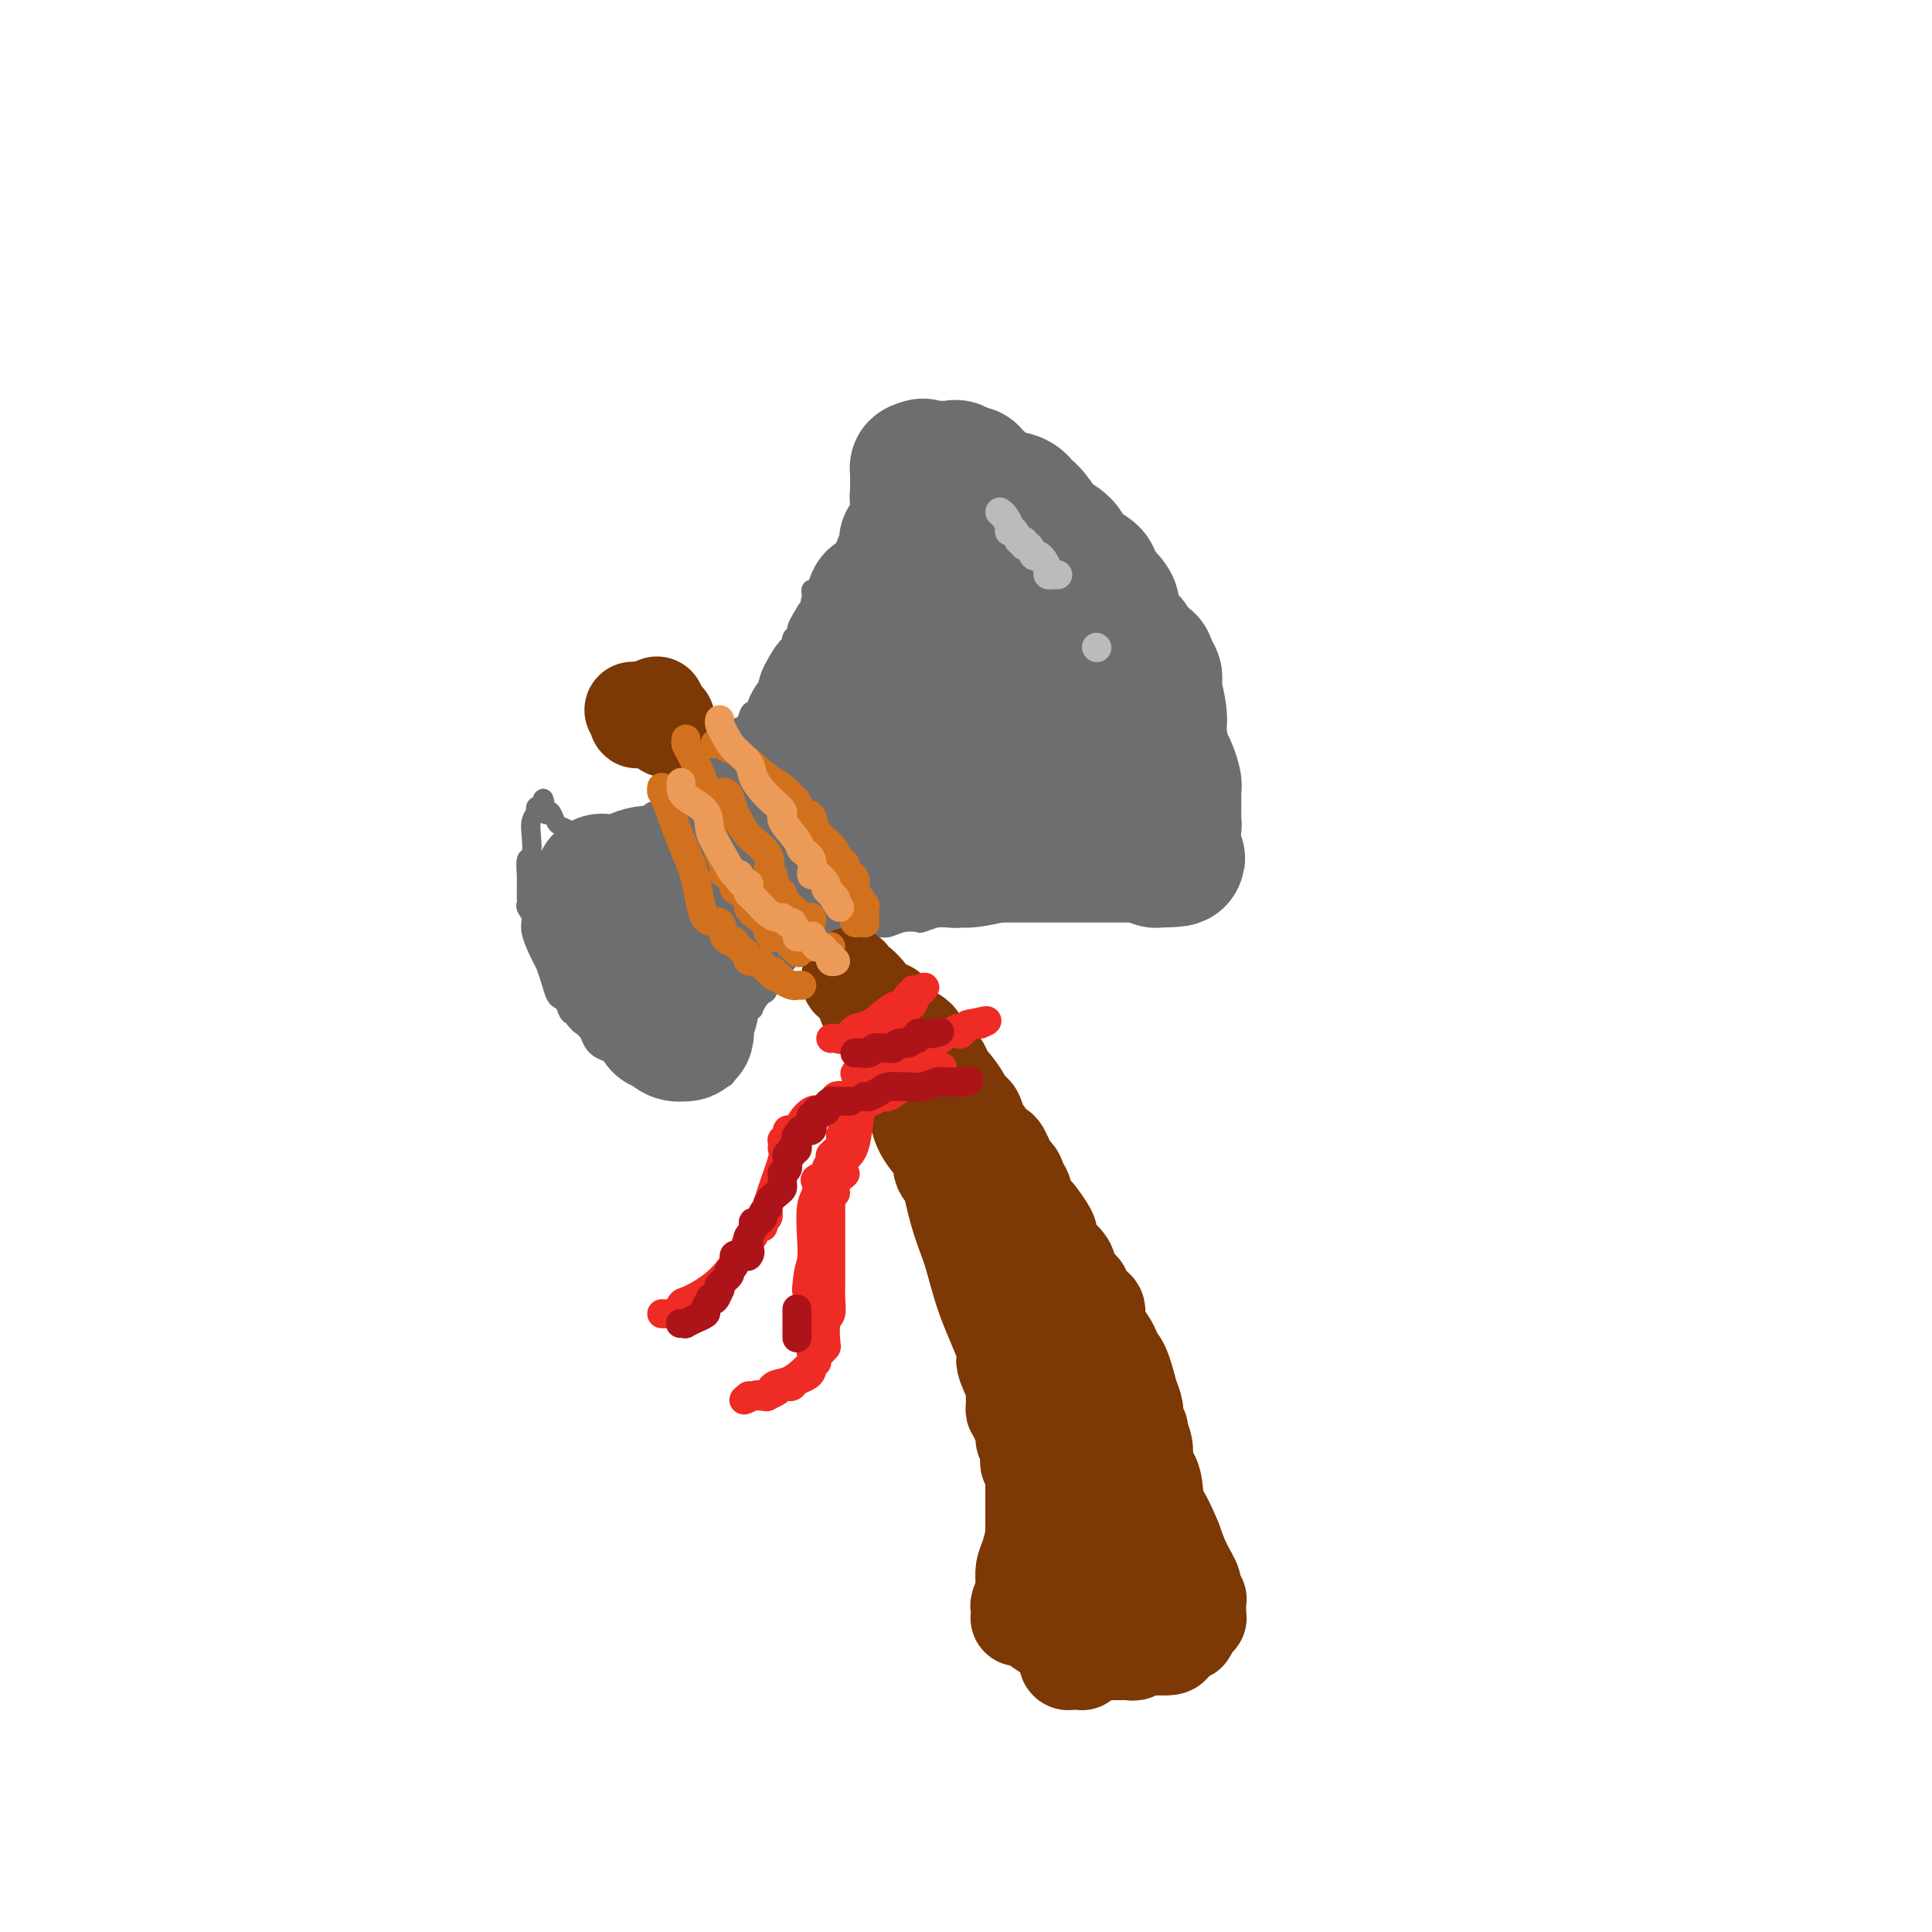 <svg viewBox='0 0 400 400' version='1.1' xmlns='http://www.w3.org/2000/svg' xmlns:xlink='http://www.w3.org/1999/xlink'><g fill='none' stroke='#000000' stroke-width='4' stroke-linecap='round' stroke-linejoin='round'><path d='M146,167c-0.058,0.081 -0.117,0.163 2,-1c2.117,-1.163 6.408,-3.569 9,-5c2.592,-1.431 3.483,-1.885 4,-2c0.517,-0.115 0.660,0.110 1,0c0.340,-0.110 0.876,-0.555 1,-1c0.124,-0.445 -0.163,-0.890 0,-1c0.163,-0.110 0.776,0.114 1,0c0.224,-0.114 0.060,-0.567 0,-1c-0.060,-0.433 -0.016,-0.847 0,-1c0.016,-0.153 0.005,-0.044 0,0c-0.005,0.044 -0.002,0.022 0,0'/></g>
<g fill='none' stroke='#6D6E70' stroke-width='4' stroke-linecap='round' stroke-linejoin='round'><path d='M146,165c-0.621,0.296 -1.243,0.592 0,0c1.243,-0.592 4.350,-2.070 6,-3c1.650,-0.930 1.843,-1.310 3,-2c1.157,-0.690 3.277,-1.691 4,-2c0.723,-0.309 0.050,0.074 0,0c-0.050,-0.074 0.523,-0.606 1,-1c0.477,-0.394 0.859,-0.650 1,-1c0.141,-0.350 0.042,-0.793 0,-1c-0.042,-0.207 -0.026,-0.179 0,0c0.026,0.179 0.063,0.510 0,0c-0.063,-0.510 -0.227,-1.862 0,-3c0.227,-1.138 0.846,-2.062 1,-3c0.154,-0.938 -0.156,-1.890 0,-3c0.156,-1.110 0.778,-2.377 1,-3c0.222,-0.623 0.046,-0.601 0,-1c-0.046,-0.399 0.039,-1.220 0,-2c-0.039,-0.780 -0.203,-1.518 0,-2c0.203,-0.482 0.772,-0.709 1,-1c0.228,-0.291 0.114,-0.645 0,-1'/><path d='M164,136c0.683,-3.209 0.891,-1.230 1,-1c0.109,0.230 0.120,-1.289 0,-2c-0.120,-0.711 -0.369,-0.614 0,-1c0.369,-0.386 1.357,-1.254 2,-2c0.643,-0.746 0.942,-1.368 1,-2c0.058,-0.632 -0.125,-1.273 0,-2c0.125,-0.727 0.559,-1.540 1,-2c0.441,-0.460 0.889,-0.567 1,-1c0.111,-0.433 -0.114,-1.190 0,-2c0.114,-0.810 0.566,-1.671 1,-2c0.434,-0.329 0.848,-0.124 1,0c0.152,0.124 0.042,0.167 0,0c-0.042,-0.167 -0.015,-0.543 0,-1c0.015,-0.457 0.019,-0.994 0,-1c-0.019,-0.006 -0.061,0.518 0,1c0.061,0.482 0.224,0.922 0,1c-0.224,0.078 -0.834,-0.204 -1,0c-0.166,0.204 0.113,0.896 0,1c-0.113,0.104 -0.619,-0.379 -1,0c-0.381,0.379 -0.638,1.621 -1,2c-0.362,0.379 -0.829,-0.105 -1,0c-0.171,0.105 -0.046,0.797 0,1c0.046,0.203 0.013,-0.085 0,0c-0.013,0.085 -0.007,0.542 0,1'/><path d='M168,124c-0.461,0.936 -0.114,0.777 0,1c0.114,0.223 -0.007,0.828 0,1c0.007,0.172 0.141,-0.091 0,0c-0.141,0.091 -0.559,0.535 -1,1c-0.441,0.465 -0.907,0.950 -1,1c-0.093,0.050 0.185,-0.336 0,0c-0.185,0.336 -0.833,1.394 -1,2c-0.167,0.606 0.148,0.761 0,1c-0.148,0.239 -0.757,0.562 -1,1c-0.243,0.438 -0.120,0.989 0,1c0.120,0.011 0.236,-0.519 0,0c-0.236,0.519 -0.823,2.088 -1,3c-0.177,0.912 0.056,1.169 0,2c-0.056,0.831 -0.400,2.236 -1,3c-0.600,0.764 -1.457,0.886 -2,1c-0.543,0.114 -0.774,0.220 -1,1c-0.226,0.780 -0.447,2.236 -1,3c-0.553,0.764 -1.439,0.837 -2,1c-0.561,0.163 -0.798,0.415 -1,1c-0.202,0.585 -0.369,1.502 -1,2c-0.631,0.498 -1.724,0.576 -2,1c-0.276,0.424 0.266,1.193 0,2c-0.266,0.807 -1.339,1.651 -2,2c-0.661,0.349 -0.909,0.201 -1,0c-0.091,-0.201 -0.026,-0.456 0,0c0.026,0.456 0.014,1.623 0,2c-0.014,0.377 -0.032,-0.034 0,0c0.032,0.034 0.112,0.514 0,1c-0.112,0.486 -0.415,0.977 -1,1c-0.585,0.023 -1.453,-0.422 -2,0c-0.547,0.422 -0.774,1.711 -1,3'/><path d='M145,162c-2.813,3.880 -1.346,3.078 -1,3c0.346,-0.078 -0.429,0.566 -1,1c-0.571,0.434 -0.937,0.656 -1,1c-0.063,0.344 0.176,0.810 0,1c-0.176,0.190 -0.769,0.104 -1,0c-0.231,-0.104 -0.100,-0.228 0,0c0.100,0.228 0.170,0.807 0,1c-0.170,0.193 -0.581,0.000 -1,0c-0.419,-0.000 -0.845,0.192 -1,0c-0.155,-0.192 -0.039,-0.768 0,-1c0.039,-0.232 0.001,-0.120 0,0c-0.001,0.120 0.036,0.250 0,0c-0.036,-0.250 -0.143,-0.878 0,-1c0.143,-0.122 0.537,0.262 1,0c0.463,-0.262 0.995,-1.169 2,-2c1.005,-0.831 2.483,-1.586 3,-2c0.517,-0.414 0.075,-0.489 1,-1c0.925,-0.511 3.218,-1.459 4,-2c0.782,-0.541 0.052,-0.674 0,-1c-0.052,-0.326 0.575,-0.844 1,-1c0.425,-0.156 0.650,0.049 1,0c0.350,-0.049 0.826,-0.353 1,-1c0.174,-0.647 0.047,-1.636 0,-2c-0.047,-0.364 -0.013,-0.104 0,0c0.013,0.104 0.007,0.052 0,0'/><path d='M153,155c1.948,-2.352 0.317,-1.232 0,-1c-0.317,0.232 0.680,-0.423 1,-1c0.320,-0.577 -0.036,-1.075 0,-1c0.036,0.075 0.465,0.724 1,0c0.535,-0.724 1.175,-2.822 2,-4c0.825,-1.178 1.836,-1.437 2,-2c0.164,-0.563 -0.518,-1.430 0,-3c0.518,-1.570 2.238,-3.842 3,-5c0.762,-1.158 0.567,-1.200 1,-2c0.433,-0.800 1.493,-2.356 2,-3c0.507,-0.644 0.461,-0.377 1,-1c0.539,-0.623 1.664,-2.138 2,-3c0.336,-0.862 -0.116,-1.071 0,-1c0.116,0.071 0.801,0.422 1,0c0.199,-0.422 -0.086,-1.616 0,-2c0.086,-0.384 0.545,0.042 1,0c0.455,-0.042 0.907,-0.551 1,-1c0.093,-0.449 -0.171,-0.838 0,-1c0.171,-0.162 0.778,-0.095 1,0c0.222,0.095 0.059,0.220 0,0c-0.059,-0.220 -0.014,-0.786 0,-1c0.014,-0.214 -0.004,-0.078 0,0c0.004,0.078 0.031,0.096 0,0c-0.031,-0.096 -0.121,-0.305 0,-1c0.121,-0.695 0.452,-1.874 1,-3c0.548,-1.126 1.312,-2.199 2,-3c0.688,-0.801 1.301,-1.331 2,-3c0.699,-1.669 1.486,-4.477 2,-6c0.514,-1.523 0.757,-1.762 1,-2'/><path d='M180,105c4.403,-8.205 1.912,-3.718 1,-2c-0.912,1.718 -0.244,0.667 0,0c0.244,-0.667 0.065,-0.949 0,-1c-0.065,-0.051 -0.018,0.131 0,0c0.018,-0.131 0.005,-0.574 0,-1c-0.005,-0.426 -0.001,-0.836 0,-1c0.001,-0.164 0.001,-0.082 0,0'/><path d='M180,100c0.363,0.286 0.725,0.571 1,1c0.275,0.429 0.462,1.001 1,1c0.538,-0.001 1.426,-0.576 3,0c1.574,0.576 3.833,2.304 6,3c2.167,0.696 4.242,0.362 6,1c1.758,0.638 3.198,2.250 4,3c0.802,0.750 0.964,0.638 2,1c1.036,0.362 2.945,1.196 4,2c1.055,0.804 1.255,1.576 2,2c0.745,0.424 2.035,0.498 3,1c0.965,0.502 1.605,1.432 2,2c0.395,0.568 0.545,0.775 1,1c0.455,0.225 1.215,0.469 2,1c0.785,0.531 1.595,1.348 2,2c0.405,0.652 0.407,1.138 1,2c0.593,0.862 1.779,2.099 3,3c1.221,0.901 2.479,1.465 3,2c0.521,0.535 0.305,1.040 1,2c0.695,0.960 2.303,2.374 3,3c0.697,0.626 0.485,0.465 1,1c0.515,0.535 1.758,1.768 3,3'/><path d='M234,137c3.238,3.661 0.335,1.815 0,2c-0.335,0.185 1.900,2.401 3,4c1.100,1.599 1.064,2.583 1,3c-0.064,0.417 -0.157,0.269 0,1c0.157,0.731 0.563,2.340 1,3c0.437,0.660 0.904,0.370 1,1c0.096,0.630 -0.181,2.181 0,3c0.181,0.819 0.819,0.906 1,1c0.181,0.094 -0.095,0.195 0,1c0.095,0.805 0.561,2.312 1,3c0.439,0.688 0.850,0.555 1,1c0.150,0.445 0.040,1.466 0,2c-0.040,0.534 -0.011,0.579 0,1c0.011,0.421 0.003,1.216 0,2c-0.003,0.784 -0.001,1.556 0,2c0.001,0.444 0.000,0.560 0,1c-0.000,0.440 -0.000,1.203 0,2c0.000,0.797 -0.000,1.629 0,2c0.000,0.371 0.000,0.280 0,1c-0.000,0.720 -0.000,2.249 0,3c0.000,0.751 0.001,0.723 0,1c-0.001,0.277 -0.004,0.858 0,1c0.004,0.142 0.015,-0.154 0,0c-0.015,0.154 -0.057,0.759 0,1c0.057,0.241 0.211,0.120 0,0c-0.211,-0.120 -0.789,-0.238 -1,0c-0.211,0.238 -0.057,0.833 0,1c0.057,0.167 0.016,-0.095 0,0c-0.016,0.095 -0.008,0.548 0,1'/><path d='M242,181c-0.094,2.896 0.171,0.636 0,0c-0.171,-0.636 -0.777,0.352 -1,1c-0.223,0.648 -0.064,0.957 0,1c0.064,0.043 0.031,-0.181 0,0c-0.031,0.181 -0.061,0.765 0,1c0.061,0.235 0.212,0.119 0,0c-0.212,-0.119 -0.789,-0.242 -1,0c-0.211,0.242 -0.056,0.850 0,1c0.056,0.150 0.015,-0.156 0,0c-0.015,0.156 -0.003,0.774 0,1c0.003,0.226 -0.003,0.061 0,0c0.003,-0.061 0.014,-0.016 0,0c-0.014,0.016 -0.055,0.004 0,0c0.055,-0.004 0.205,-0.001 0,0c-0.205,0.001 -0.767,0.000 -1,0c-0.233,-0.000 -0.139,-0.000 0,0c0.139,0.000 0.322,0.000 0,0c-0.322,-0.000 -1.150,-0.000 -2,0c-0.850,0.000 -1.723,0.000 -2,0c-0.277,-0.000 0.041,-0.000 -1,0c-1.041,0.000 -3.440,0.000 -5,0c-1.560,-0.000 -2.280,-0.000 -3,0'/><path d='M226,186c-2.593,0.001 -2.576,0.004 -3,0c-0.424,-0.004 -1.287,-0.015 -2,0c-0.713,0.015 -1.274,0.057 -2,0c-0.726,-0.057 -1.617,-0.212 -2,0c-0.383,0.212 -0.260,0.793 -1,1c-0.740,0.207 -2.344,0.042 -3,0c-0.656,-0.042 -0.365,0.040 -1,0c-0.635,-0.040 -2.198,-0.203 -3,0c-0.802,0.203 -0.844,0.773 -1,1c-0.156,0.227 -0.426,0.112 -1,0c-0.574,-0.112 -1.451,-0.223 -2,0c-0.549,0.223 -0.770,0.778 -1,1c-0.230,0.222 -0.469,0.111 -1,0c-0.531,-0.111 -1.355,-0.222 -2,0c-0.645,0.222 -1.113,0.778 -2,1c-0.887,0.222 -2.194,0.111 -3,0c-0.806,-0.111 -1.112,-0.222 -2,0c-0.888,0.222 -2.360,0.778 -3,1c-0.640,0.222 -0.449,0.111 -1,0c-0.551,-0.111 -1.843,-0.222 -3,0c-1.157,0.222 -2.178,0.777 -3,1c-0.822,0.223 -1.446,0.112 -2,0c-0.554,-0.112 -1.037,-0.226 -2,0c-0.963,0.226 -2.404,0.793 -3,1c-0.596,0.207 -0.346,0.056 -1,0c-0.654,-0.056 -2.213,-0.016 -3,0c-0.787,0.016 -0.802,0.007 -1,0c-0.198,-0.007 -0.579,-0.012 -1,0c-0.421,0.012 -0.883,0.042 -1,0c-0.117,-0.042 0.109,-0.155 0,0c-0.109,0.155 -0.555,0.577 -1,1'/><path d='M169,194c-8.757,1.238 -2.149,0.332 0,0c2.149,-0.332 -0.160,-0.089 -1,0c-0.840,0.089 -0.211,0.023 0,0c0.211,-0.023 0.005,-0.002 0,0c-0.005,0.002 0.192,-0.014 0,0c-0.192,0.014 -0.773,0.059 -1,0c-0.227,-0.059 -0.098,-0.222 0,0c0.098,0.222 0.167,0.828 0,1c-0.167,0.172 -0.571,-0.090 -1,0c-0.429,0.090 -0.884,0.531 -1,1c-0.116,0.469 0.108,0.966 0,1c-0.108,0.034 -0.549,-0.396 -1,0c-0.451,0.396 -0.912,1.617 -1,2c-0.088,0.383 0.197,-0.071 0,0c-0.197,0.071 -0.875,0.667 -1,1c-0.125,0.333 0.304,0.404 0,1c-0.304,0.596 -1.339,1.719 -2,2c-0.661,0.281 -0.947,-0.279 -1,0c-0.053,0.279 0.125,1.398 0,2c-0.125,0.602 -0.555,0.687 -1,1c-0.445,0.313 -0.907,0.856 -1,1c-0.093,0.144 0.182,-0.109 0,0c-0.182,0.109 -0.822,0.582 -1,1c-0.178,0.418 0.106,0.783 0,1c-0.106,0.217 -0.602,0.285 -1,1c-0.398,0.715 -0.699,2.075 -1,3c-0.301,0.925 -0.603,1.414 -1,2c-0.397,0.586 -0.890,1.271 -1,2c-0.110,0.729 0.163,1.504 0,2c-0.163,0.496 -0.761,0.713 -1,1c-0.239,0.287 -0.120,0.643 0,1'/><path d='M151,221c-1.000,1.946 -1.000,0.311 -1,0c0.000,-0.311 0.002,0.701 0,1c-0.002,0.299 -0.007,-0.116 0,0c0.007,0.116 0.025,0.763 0,1c-0.025,0.237 -0.094,0.063 0,0c0.094,-0.063 0.350,-0.016 0,0c-0.350,0.016 -1.306,0.001 -2,0c-0.694,-0.001 -1.128,0.012 -2,0c-0.872,-0.012 -2.184,-0.048 -3,0c-0.816,0.048 -1.136,0.180 -2,0c-0.864,-0.180 -2.272,-0.671 -4,-1c-1.728,-0.329 -3.775,-0.497 -5,-1c-1.225,-0.503 -1.627,-1.341 -3,-2c-1.373,-0.659 -3.716,-1.139 -5,-2c-1.284,-0.861 -1.510,-2.103 -2,-3c-0.490,-0.897 -1.245,-1.448 -2,-2'/><path d='M120,212c-2.035,-1.874 -1.123,-2.059 -1,-2c0.123,0.059 -0.544,0.361 -1,0c-0.456,-0.361 -0.700,-1.385 -1,-2c-0.300,-0.615 -0.656,-0.819 -1,-1c-0.344,-0.181 -0.674,-0.338 -1,-1c-0.326,-0.662 -0.647,-1.829 -1,-3c-0.353,-1.171 -0.739,-2.345 -1,-3c-0.261,-0.655 -0.395,-0.791 -1,-2c-0.605,-1.209 -1.679,-3.490 -2,-5c-0.321,-1.510 0.110,-2.250 0,-3c-0.110,-0.750 -0.762,-1.511 -1,-2c-0.238,-0.489 -0.064,-0.707 0,-1c0.064,-0.293 0.017,-0.661 0,-1c-0.017,-0.339 -0.004,-0.648 0,-1c0.004,-0.352 0.000,-0.747 0,-1c-0.000,-0.253 0.004,-0.366 0,-1c-0.004,-0.634 -0.015,-1.790 0,-2c0.015,-0.210 0.056,0.527 0,0c-0.056,-0.527 -0.207,-2.317 0,-3c0.207,-0.683 0.774,-0.260 1,-1c0.226,-0.740 0.113,-2.643 0,-4c-0.113,-1.357 -0.226,-2.166 0,-3c0.226,-0.834 0.792,-1.691 1,-2c0.208,-0.309 0.060,-0.069 0,0c-0.060,0.069 -0.030,-0.034 0,0c0.030,0.034 0.060,0.205 0,0c-0.060,-0.205 -0.208,-0.786 0,-1c0.208,-0.214 0.774,-0.061 1,0c0.226,0.061 0.113,0.031 0,0'/><path d='M112,167c0.537,-3.796 0.879,-0.287 1,1c0.121,1.287 0.022,0.352 0,0c-0.022,-0.352 0.035,-0.119 0,0c-0.035,0.119 -0.161,0.126 0,0c0.161,-0.126 0.607,-0.383 1,0c0.393,0.383 0.731,1.408 1,2c0.269,0.592 0.468,0.751 1,1c0.532,0.249 1.395,0.589 2,1c0.605,0.411 0.951,0.895 1,1c0.049,0.105 -0.198,-0.168 0,0c0.198,0.168 0.840,0.777 1,1c0.160,0.223 -0.164,0.060 0,0c0.164,-0.060 0.815,-0.016 1,0c0.185,0.016 -0.096,0.005 0,0c0.096,-0.005 0.569,-0.006 1,0c0.431,0.006 0.820,0.017 1,0c0.180,-0.017 0.151,-0.061 0,0c-0.151,0.061 -0.424,0.227 0,0c0.424,-0.227 1.546,-0.848 2,-1c0.454,-0.152 0.241,0.166 1,0c0.759,-0.166 2.489,-0.814 3,-1c0.511,-0.186 -0.199,0.090 0,0c0.199,-0.090 1.306,-0.546 2,-1c0.694,-0.454 0.975,-0.907 1,-1c0.025,-0.093 -0.204,0.172 0,0c0.204,-0.172 0.842,-0.782 1,-1c0.158,-0.218 -0.165,-0.045 0,0c0.165,0.045 0.817,-0.040 1,0c0.183,0.040 -0.105,0.203 0,0c0.105,-0.203 0.601,-0.772 1,-1c0.399,-0.228 0.699,-0.114 1,0'/><path d='M136,168c2.416,-0.867 0.455,-0.035 0,0c-0.455,0.035 0.596,-0.727 1,-1c0.404,-0.273 0.162,-0.056 0,0c-0.162,0.056 -0.243,-0.050 0,0c0.243,0.050 0.811,0.254 1,0c0.189,-0.254 -0.002,-0.968 0,-1c0.002,-0.032 0.197,0.618 0,1c-0.197,0.382 -0.786,0.498 -1,1c-0.214,0.502 -0.051,1.391 0,2c0.051,0.609 -0.009,0.940 0,1c0.009,0.060 0.086,-0.149 0,1c-0.086,1.149 -0.337,3.656 0,5c0.337,1.344 1.260,1.525 2,3c0.740,1.475 1.296,4.244 2,6c0.704,1.756 1.554,2.501 2,3c0.446,0.499 0.487,0.754 1,2c0.513,1.246 1.496,3.483 2,5c0.504,1.517 0.528,2.316 1,3c0.472,0.684 1.392,1.255 2,2c0.608,0.745 0.905,1.664 1,2c0.095,0.336 -0.013,0.091 0,0c0.013,-0.091 0.147,-0.026 0,0c-0.147,0.026 -0.573,0.013 -1,0'/><path d='M149,203c2.000,4.333 1.000,2.167 0,0'/></g>
<g fill='none' stroke='#6D6E70' stroke-width='28' stroke-linecap='round' stroke-linejoin='round'><path d='M188,168c-0.222,0.000 -0.444,0.000 1,0c1.444,0.000 4.553,0.000 6,0c1.447,0.000 1.231,0.000 2,0c0.769,-0.000 2.521,0.000 4,0c1.479,0.000 2.684,0.000 3,0c0.316,0.000 -0.259,0.000 0,0c0.259,0.000 1.351,0.000 2,0c0.649,0.000 0.857,0.000 1,0c0.143,0.000 0.223,0.000 1,0c0.777,0.000 2.250,0.000 3,0c0.750,0.000 0.777,0.000 2,0c1.223,0.000 3.642,0.000 5,0c1.358,0.000 1.657,0.000 3,0c1.343,0.000 3.732,-0.000 5,0c1.268,0.000 1.414,0.000 2,0c0.586,0.000 1.611,0.000 2,0c0.389,0.000 0.143,0.000 0,0c-0.143,0.000 -0.184,0.000 0,0c0.184,0.000 0.592,0.000 1,0'/><path d='M231,168c6.636,0.166 1.726,0.580 0,1c-1.726,0.420 -0.268,0.845 0,1c0.268,0.155 -0.653,0.042 -1,0c-0.347,-0.042 -0.120,-0.011 0,0c0.120,0.011 0.135,0.003 0,0c-0.135,-0.003 -0.418,-0.001 -1,0c-0.582,0.001 -1.464,0.000 -2,0c-0.536,-0.000 -0.726,-0.000 -1,0c-0.274,0.000 -0.633,0.000 -1,0c-0.367,-0.000 -0.742,-0.000 -1,0c-0.258,0.000 -0.398,0.000 -1,0c-0.602,-0.000 -1.667,-0.000 -2,0c-0.333,0.000 0.068,0.000 0,0c-0.068,-0.000 -0.603,-0.001 -1,0c-0.397,0.001 -0.657,0.003 -1,0c-0.343,-0.003 -0.768,-0.011 -1,0c-0.232,0.011 -0.269,0.042 -1,0c-0.731,-0.042 -2.156,-0.156 -3,0c-0.844,0.156 -1.106,0.582 -2,1c-0.894,0.418 -2.420,0.829 -4,1c-1.580,0.171 -3.214,0.101 -5,0c-1.786,-0.101 -3.723,-0.234 -5,0c-1.277,0.234 -1.893,0.833 -3,1c-1.107,0.167 -2.706,-0.099 -4,0c-1.294,0.099 -2.285,0.563 -3,1c-0.715,0.437 -1.154,0.849 -2,1c-0.846,0.151 -2.099,0.043 -3,0c-0.901,-0.043 -1.451,-0.022 -2,0'/><path d='M181,175c-7.853,1.083 -2.486,0.290 -1,0c1.486,-0.290 -0.907,-0.078 -2,0c-1.093,0.078 -0.884,0.021 -1,0c-0.116,-0.021 -0.555,-0.006 -1,0c-0.445,0.006 -0.894,0.001 -1,0c-0.106,-0.001 0.131,-0.000 0,0c-0.131,0.000 -0.629,0.000 -1,0c-0.371,-0.000 -0.613,-0.000 -1,0c-0.387,0.000 -0.919,0.000 -1,0c-0.081,-0.000 0.288,-0.000 0,0c-0.288,0.000 -1.234,0.000 -2,0c-0.766,-0.000 -1.352,-0.000 -2,0c-0.648,0.000 -1.357,0.000 -2,0c-0.643,-0.000 -1.220,-0.000 -2,0c-0.780,0.000 -1.763,0.000 -2,0c-0.237,-0.000 0.273,-0.000 0,0c-0.273,0.000 -1.330,0.000 -2,0c-0.670,-0.000 -0.953,-0.001 -1,0c-0.047,0.001 0.141,0.003 0,0c-0.141,-0.003 -0.612,-0.011 -1,0c-0.388,0.011 -0.693,0.041 -1,0c-0.307,-0.041 -0.618,-0.152 -1,0c-0.382,0.152 -0.837,0.565 -1,1c-0.163,0.435 -0.033,0.890 0,1c0.033,0.110 -0.029,-0.124 0,0c0.029,0.124 0.151,0.607 0,1c-0.151,0.393 -0.576,0.697 -1,1'/><path d='M154,179c-0.493,1.076 -0.227,1.764 0,2c0.227,0.236 0.414,0.018 0,0c-0.414,-0.018 -1.431,0.162 -2,1c-0.569,0.838 -0.692,2.332 -1,3c-0.308,0.668 -0.801,0.508 -1,1c-0.199,0.492 -0.104,1.635 0,2c0.104,0.365 0.216,-0.049 0,0c-0.216,0.049 -0.761,0.561 -1,1c-0.239,0.439 -0.173,0.804 0,1c0.173,0.196 0.453,0.223 0,1c-0.453,0.777 -1.638,2.303 -2,3c-0.362,0.697 0.099,0.564 0,1c-0.099,0.436 -0.759,1.440 -1,2c-0.241,0.560 -0.065,0.676 0,1c0.065,0.324 0.017,0.857 0,1c-0.017,0.143 -0.002,-0.102 0,0c0.002,0.102 -0.007,0.552 0,1c0.007,0.448 0.031,0.894 0,1c-0.031,0.106 -0.117,-0.129 0,0c0.117,0.129 0.438,0.622 0,1c-0.438,0.378 -1.634,0.640 -2,1c-0.366,0.360 0.098,0.818 0,1c-0.098,0.182 -0.757,0.087 -1,0c-0.243,-0.087 -0.069,-0.168 0,0c0.069,0.168 0.035,0.584 0,1'/><path d='M143,205c-1.703,4.125 -0.460,1.438 0,1c0.460,-0.438 0.137,1.371 0,2c-0.137,0.629 -0.089,0.076 0,0c0.089,-0.076 0.220,0.326 0,1c-0.220,0.674 -0.790,1.620 -1,2c-0.210,0.380 -0.060,0.193 0,0c0.060,-0.193 0.031,-0.392 0,0c-0.031,0.392 -0.063,1.374 0,2c0.063,0.626 0.223,0.897 0,1c-0.223,0.103 -0.828,0.038 -1,0c-0.172,-0.038 0.090,-0.049 0,0c-0.090,0.049 -0.532,0.157 -1,0c-0.468,-0.157 -0.961,-0.581 -1,-1c-0.039,-0.419 0.378,-0.833 0,-1c-0.378,-0.167 -1.550,-0.086 -2,0c-0.450,0.086 -0.177,0.177 0,0c0.177,-0.177 0.258,-0.622 0,-1c-0.258,-0.378 -0.857,-0.687 -1,-1c-0.143,-0.313 0.169,-0.628 0,-1c-0.169,-0.372 -0.818,-0.801 -1,-1c-0.182,-0.199 0.105,-0.169 0,0c-0.105,0.169 -0.601,0.477 -1,0c-0.399,-0.477 -0.699,-1.738 -1,-3'/><path d='M133,205c-1.638,-1.634 -1.231,-1.220 -1,-1c0.231,0.220 0.288,0.245 0,0c-0.288,-0.245 -0.921,-0.760 -1,-1c-0.079,-0.240 0.395,-0.206 0,-1c-0.395,-0.794 -1.660,-2.416 -2,-3c-0.340,-0.584 0.245,-0.131 0,-1c-0.245,-0.869 -1.319,-3.059 -2,-4c-0.681,-0.941 -0.967,-0.634 -1,-1c-0.033,-0.366 0.188,-1.405 0,-2c-0.188,-0.595 -0.786,-0.747 -1,-1c-0.214,-0.253 -0.043,-0.606 0,-1c0.043,-0.394 -0.041,-0.828 0,-1c0.041,-0.172 0.207,-0.084 0,0c-0.207,0.084 -0.788,0.162 -1,0c-0.212,-0.162 -0.057,-0.564 0,-1c0.057,-0.436 0.014,-0.905 0,-1c-0.014,-0.095 -0.001,0.185 0,0c0.001,-0.185 -0.010,-0.833 0,-1c0.010,-0.167 0.041,0.147 0,0c-0.041,-0.147 -0.155,-0.756 0,-1c0.155,-0.244 0.577,-0.122 1,0'/><path d='M125,184c-1.074,-3.179 0.241,-0.627 1,0c0.759,0.627 0.960,-0.671 1,-1c0.040,-0.329 -0.082,0.310 1,0c1.082,-0.310 3.369,-1.568 5,-2c1.631,-0.432 2.607,-0.036 4,0c1.393,0.036 3.202,-0.286 5,-1c1.798,-0.714 3.584,-1.820 5,-2c1.416,-0.180 2.460,0.565 4,0c1.540,-0.565 3.574,-2.438 5,-3c1.426,-0.562 2.242,0.189 3,0c0.758,-0.189 1.457,-1.318 2,-2c0.543,-0.682 0.930,-0.918 1,-1c0.070,-0.082 -0.177,-0.011 0,0c0.177,0.011 0.780,-0.038 1,0c0.220,0.038 0.059,0.164 0,0c-0.059,-0.164 -0.017,-0.619 0,-1c0.017,-0.381 0.008,-0.690 0,-1c-0.008,-0.310 -0.014,-0.621 0,-1c0.014,-0.379 0.046,-0.825 0,-1c-0.046,-0.175 -0.172,-0.079 0,0c0.172,0.079 0.643,0.139 1,0c0.357,-0.139 0.600,-0.479 1,-1c0.400,-0.521 0.956,-1.224 1,-2c0.044,-0.776 -0.423,-1.627 0,-2c0.423,-0.373 1.738,-0.268 2,-1c0.262,-0.732 -0.528,-2.299 0,-3c0.528,-0.701 2.373,-0.535 3,-1c0.627,-0.465 0.036,-1.561 0,-2c-0.036,-0.439 0.482,-0.219 1,0'/><path d='M172,156c1.974,-3.015 0.410,-1.054 0,-1c-0.410,0.054 0.333,-1.801 1,-3c0.667,-1.199 1.258,-1.742 2,-2c0.742,-0.258 1.635,-0.230 2,-1c0.365,-0.770 0.203,-2.338 1,-3c0.797,-0.662 2.552,-0.419 3,-1c0.448,-0.581 -0.412,-1.988 0,-3c0.412,-1.012 2.096,-1.630 3,-2c0.904,-0.370 1.027,-0.491 1,-1c-0.027,-0.509 -0.203,-1.407 0,-2c0.203,-0.593 0.787,-0.880 1,-1c0.213,-0.120 0.056,-0.074 0,0c-0.056,0.074 -0.011,0.177 0,0c0.011,-0.177 -0.011,-0.634 0,-1c0.011,-0.366 0.054,-0.640 0,-1c-0.054,-0.360 -0.207,-0.806 0,-1c0.207,-0.194 0.773,-0.136 1,0c0.227,0.136 0.116,0.349 0,0c-0.116,-0.349 -0.238,-1.259 0,-2c0.238,-0.741 0.834,-1.313 1,-2c0.166,-0.687 -0.099,-1.489 0,-2c0.099,-0.511 0.562,-0.729 1,-1c0.438,-0.271 0.849,-0.594 1,-1c0.151,-0.406 0.040,-0.896 0,-1c-0.040,-0.104 -0.011,0.178 0,0c0.011,-0.178 0.003,-0.817 0,-1c-0.003,-0.183 -0.001,0.091 0,0c0.001,-0.091 0.000,-0.545 0,-1'/><path d='M190,122c0.928,-2.965 0.247,-1.378 0,-1c-0.247,0.378 -0.059,-0.454 0,-1c0.059,-0.546 -0.009,-0.805 0,-1c0.009,-0.195 0.096,-0.325 1,-3c0.904,-2.675 2.625,-7.894 4,-11c1.375,-3.106 2.404,-4.100 3,-5c0.596,-0.900 0.758,-1.705 1,-2c0.242,-0.295 0.562,-0.081 1,0c0.438,0.081 0.994,0.028 1,0c0.006,-0.028 -0.538,-0.033 -1,0c-0.462,0.033 -0.842,0.103 -1,0c-0.158,-0.103 -0.094,-0.378 0,0c0.094,0.378 0.217,1.411 0,2c-0.217,0.589 -0.775,0.735 -1,1c-0.225,0.265 -0.117,0.649 0,1c0.117,0.351 0.242,0.668 0,1c-0.242,0.332 -0.852,0.677 -1,1c-0.148,0.323 0.167,0.623 0,1c-0.167,0.377 -0.814,0.832 -1,1c-0.186,0.168 0.090,0.048 0,0c-0.090,-0.048 -0.545,-0.024 -1,0'/><path d='M195,106c-0.770,1.402 -0.195,0.908 0,1c0.195,0.092 0.011,0.772 0,1c-0.011,0.228 0.151,0.005 0,0c-0.151,-0.005 -0.615,0.209 -1,0c-0.385,-0.209 -0.691,-0.842 -1,-1c-0.309,-0.158 -0.623,0.160 -1,0c-0.377,-0.160 -0.819,-0.798 -1,-1c-0.181,-0.202 -0.101,0.033 0,0c0.101,-0.033 0.223,-0.332 0,-1c-0.223,-0.668 -0.792,-1.703 -1,-2c-0.208,-0.297 -0.056,0.146 0,0c0.056,-0.146 0.015,-0.879 0,-1c-0.015,-0.121 -0.004,0.371 0,0c0.004,-0.371 0.001,-1.606 0,-2c-0.001,-0.394 -0.001,0.052 0,0c0.001,-0.052 0.003,-0.602 0,-1c-0.003,-0.398 -0.011,-0.643 0,-1c0.011,-0.357 0.041,-0.827 0,-1c-0.041,-0.173 -0.155,-0.049 0,0c0.155,0.049 0.577,0.025 1,0'/><path d='M191,97c0.167,-0.928 0.086,-0.249 0,0c-0.086,0.249 -0.177,0.067 0,0c0.177,-0.067 0.623,-0.018 1,0c0.377,0.018 0.684,0.005 1,0c0.316,-0.005 0.643,-0.003 1,0c0.357,0.003 0.746,0.008 1,0c0.254,-0.008 0.372,-0.028 1,0c0.628,0.028 1.767,0.105 2,0c0.233,-0.105 -0.441,-0.393 0,0c0.441,0.393 1.995,1.466 3,2c1.005,0.534 1.460,0.530 2,1c0.540,0.470 1.165,1.414 2,2c0.835,0.586 1.881,0.812 3,1c1.119,0.188 2.311,0.336 3,1c0.689,0.664 0.875,1.844 1,2c0.125,0.156 0.190,-0.712 1,0c0.810,0.712 2.365,3.006 3,4c0.635,0.994 0.350,0.690 1,1c0.650,0.310 2.236,1.235 3,2c0.764,0.765 0.706,1.369 1,2c0.294,0.631 0.940,1.287 2,2c1.060,0.713 2.535,1.482 3,2c0.465,0.518 -0.078,0.787 0,1c0.078,0.213 0.778,0.372 1,1c0.222,0.628 -0.032,1.726 0,2c0.032,0.274 0.351,-0.274 1,0c0.649,0.274 1.627,1.372 2,2c0.373,0.628 0.141,0.787 0,1c-0.141,0.213 -0.192,0.480 0,1c0.192,0.520 0.626,1.291 1,2c0.374,0.709 0.687,1.354 1,2'/><path d='M232,131c1.398,2.201 1.891,1.703 2,2c0.109,0.297 -0.168,1.389 0,2c0.168,0.611 0.780,0.741 1,1c0.220,0.259 0.049,0.647 0,1c-0.049,0.353 0.025,0.672 0,1c-0.025,0.328 -0.150,0.664 0,1c0.150,0.336 0.576,0.671 1,1c0.424,0.329 0.845,0.653 1,1c0.155,0.347 0.045,0.717 0,1c-0.045,0.283 -0.026,0.480 0,1c0.026,0.520 0.060,1.364 0,2c-0.060,0.636 -0.212,1.063 0,1c0.212,-0.063 0.790,-0.617 1,0c0.210,0.617 0.053,2.404 0,3c-0.053,0.596 0.000,0.001 0,0c-0.000,-0.001 -0.053,0.591 0,1c0.053,0.409 0.210,0.636 0,1c-0.210,0.364 -0.789,0.867 -1,1c-0.211,0.133 -0.056,-0.104 0,0c0.056,0.104 0.011,0.550 0,1c-0.011,0.450 0.012,0.905 0,1c-0.012,0.095 -0.058,-0.171 0,0c0.058,0.171 0.222,0.778 0,1c-0.222,0.222 -0.829,0.060 -1,0c-0.171,-0.060 0.094,-0.017 0,0c-0.094,0.017 -0.547,0.009 -1,0'/><path d='M235,155c-0.307,2.150 -0.073,0.526 0,0c0.073,-0.526 -0.013,0.046 0,0c0.013,-0.046 0.127,-0.709 0,-1c-0.127,-0.291 -0.495,-0.209 -1,-1c-0.505,-0.791 -1.147,-2.455 -2,-3c-0.853,-0.545 -1.917,0.029 -3,-1c-1.083,-1.029 -2.184,-3.662 -3,-5c-0.816,-1.338 -1.347,-1.380 -2,-2c-0.653,-0.620 -1.428,-1.816 -2,-3c-0.572,-1.184 -0.941,-2.356 -1,-3c-0.059,-0.644 0.191,-0.761 0,-1c-0.191,-0.239 -0.821,-0.599 -1,-1c-0.179,-0.401 0.095,-0.843 0,-1c-0.095,-0.157 -0.560,-0.030 -1,0c-0.440,0.030 -0.854,-0.036 -1,0c-0.146,0.036 -0.023,0.174 0,0c0.023,-0.174 -0.052,-0.661 0,-1c0.052,-0.339 0.233,-0.529 0,-1c-0.233,-0.471 -0.880,-1.223 -1,-2c-0.120,-0.777 0.285,-1.578 0,-2c-0.285,-0.422 -1.261,-0.464 -2,-1c-0.739,-0.536 -1.242,-1.567 -2,-2c-0.758,-0.433 -1.772,-0.270 -2,0c-0.228,0.270 0.328,0.647 0,1c-0.328,0.353 -1.542,0.682 -2,1c-0.458,0.318 -0.162,0.624 0,1c0.162,0.376 0.189,0.822 0,1c-0.189,0.178 -0.595,0.089 -1,0'/><path d='M208,128c-0.798,0.835 -0.293,0.923 0,1c0.293,0.077 0.374,0.142 0,1c-0.374,0.858 -1.203,2.509 -2,3c-0.797,0.491 -1.562,-0.177 -2,0c-0.438,0.177 -0.547,1.200 -1,2c-0.453,0.800 -1.248,1.376 -2,2c-0.752,0.624 -1.459,1.294 -2,2c-0.541,0.706 -0.916,1.446 -1,2c-0.084,0.554 0.124,0.920 0,1c-0.124,0.080 -0.579,-0.126 -1,0c-0.421,0.126 -0.806,0.584 -1,1c-0.194,0.416 -0.195,0.791 0,1c0.195,0.209 0.588,0.252 1,0c0.412,-0.252 0.845,-0.800 2,-1c1.155,-0.200 3.034,-0.054 4,0c0.966,0.054 1.020,0.014 2,0c0.980,-0.014 2.888,-0.004 4,0c1.112,0.004 1.429,0.001 2,0c0.571,-0.001 1.397,0.001 2,0c0.603,-0.001 0.985,-0.003 1,0c0.015,0.003 -0.336,0.011 0,0c0.336,-0.011 1.360,-0.041 2,0c0.640,0.041 0.897,0.155 1,0c0.103,-0.155 0.051,-0.577 0,-1'/><path d='M217,142c3.279,-0.293 0.975,-0.024 0,0c-0.975,0.024 -0.623,-0.197 -2,-1c-1.377,-0.803 -4.484,-2.190 -6,-3c-1.516,-0.810 -1.442,-1.044 -3,-2c-1.558,-0.956 -4.750,-2.634 -7,-4c-2.250,-1.366 -3.559,-2.421 -4,-3c-0.441,-0.579 -0.013,-0.681 0,-1c0.013,-0.319 -0.389,-0.855 -1,-1c-0.611,-0.145 -1.431,0.102 -2,0c-0.569,-0.102 -0.888,-0.552 -1,-1c-0.112,-0.448 -0.016,-0.894 0,-1c0.016,-0.106 -0.047,0.128 0,0c0.047,-0.128 0.205,-0.617 0,-1c-0.205,-0.383 -0.773,-0.661 -1,-1c-0.227,-0.339 -0.113,-0.738 0,-1c0.113,-0.262 0.227,-0.386 0,-1c-0.227,-0.614 -0.793,-1.719 -1,-2c-0.207,-0.281 -0.056,0.260 0,0c0.056,-0.260 0.015,-1.323 0,-2c-0.015,-0.677 -0.004,-0.969 0,-1c0.004,-0.031 0.002,0.198 0,0c-0.002,-0.198 -0.003,-0.824 0,-1c0.003,-0.176 0.011,0.097 0,0c-0.011,-0.097 -0.041,-0.565 0,-1c0.041,-0.435 0.155,-0.839 0,-1c-0.155,-0.161 -0.577,-0.081 -1,0'/><path d='M188,113c-0.616,-1.982 -0.155,0.064 0,1c0.155,0.936 0.003,0.763 0,1c-0.003,0.237 0.144,0.886 0,1c-0.144,0.114 -0.578,-0.306 -1,0c-0.422,0.306 -0.831,1.339 -1,2c-0.169,0.661 -0.097,0.950 0,1c0.097,0.050 0.219,-0.140 0,0c-0.219,0.140 -0.780,0.611 -1,1c-0.220,0.389 -0.100,0.697 0,1c0.100,0.303 0.181,0.602 0,1c-0.181,0.398 -0.623,0.894 -1,1c-0.377,0.106 -0.690,-0.179 -1,0c-0.310,0.179 -0.618,0.822 -1,1c-0.382,0.178 -0.838,-0.109 -1,0c-0.162,0.109 -0.031,0.614 0,1c0.031,0.386 -0.038,0.655 0,1c0.038,0.345 0.184,0.768 0,1c-0.184,0.232 -0.698,0.275 -1,1c-0.302,0.725 -0.393,2.132 -1,3c-0.607,0.868 -1.731,1.199 -2,2c-0.269,0.801 0.318,2.074 0,3c-0.318,0.926 -1.539,1.506 -2,2c-0.461,0.494 -0.162,0.902 0,1c0.162,0.098 0.188,-0.114 0,0c-0.188,0.114 -0.589,0.553 -1,1c-0.411,0.447 -0.832,0.903 -1,1c-0.168,0.097 -0.084,-0.166 0,0c0.084,0.166 0.167,0.762 0,1c-0.167,0.238 -0.583,0.119 -1,0'/><path d='M172,142c-2.484,4.385 -0.694,0.848 0,0c0.694,-0.848 0.291,0.995 0,2c-0.291,1.005 -0.469,1.174 -1,2c-0.531,0.826 -1.413,2.310 -2,3c-0.587,0.690 -0.879,0.585 -1,1c-0.121,0.415 -0.071,1.350 0,2c0.071,0.650 0.164,1.014 0,1c-0.164,-0.014 -0.584,-0.407 -1,0c-0.416,0.407 -0.830,1.614 -1,2c-0.170,0.386 -0.098,-0.051 0,0c0.098,0.051 0.223,0.588 0,1c-0.223,0.412 -0.792,0.698 -1,1c-0.208,0.302 -0.055,0.621 0,1c0.055,0.379 0.011,0.819 0,1c-0.011,0.181 0.011,0.104 0,0c-0.011,-0.104 -0.055,-0.235 0,0c0.055,0.235 0.208,0.835 0,1c-0.208,0.165 -0.777,-0.104 -1,0c-0.223,0.104 -0.098,0.582 0,1c0.098,0.418 0.170,0.775 0,1c-0.170,0.225 -0.582,0.319 -1,1c-0.418,0.681 -0.843,1.948 -1,3c-0.157,1.052 -0.046,1.888 0,2c0.046,0.112 0.026,-0.499 0,0c-0.026,0.499 -0.060,2.109 0,3c0.060,0.891 0.212,1.065 0,1c-0.212,-0.065 -0.789,-0.368 -1,0c-0.211,0.368 -0.057,1.408 0,2c0.057,0.592 0.015,0.736 0,1c-0.015,0.264 -0.004,0.647 0,1c0.004,0.353 0.002,0.677 0,1'/><path d='M161,177c-1.932,5.354 -1.261,1.238 -1,0c0.261,-1.238 0.111,0.400 0,1c-0.111,0.600 -0.182,0.161 0,0c0.182,-0.161 0.617,-0.043 1,0c0.383,0.043 0.714,0.012 1,0c0.286,-0.012 0.526,-0.003 1,0c0.474,0.003 1.180,0.001 2,0c0.820,-0.001 1.754,-0.000 3,0c1.246,0.000 2.805,0.000 4,0c1.195,-0.000 2.024,-0.000 3,0c0.976,0.000 2.097,0.000 3,0c0.903,-0.000 1.589,-0.000 2,0c0.411,0.000 0.547,0.000 1,0c0.453,-0.000 1.223,-0.000 2,0c0.777,0.000 1.560,0.000 2,0c0.440,-0.000 0.537,-0.000 1,0c0.463,0.000 1.290,0.001 2,0c0.710,-0.001 1.301,-0.003 2,0c0.699,0.003 1.507,0.011 3,0c1.493,-0.011 3.671,-0.041 5,0c1.329,0.041 1.808,0.155 3,0c1.192,-0.155 3.096,-0.577 5,-1'/><path d='M206,177c7.367,0.000 3.284,0.000 2,0c-1.284,0.000 0.229,0.000 1,0c0.771,0.000 0.798,0.000 1,0c0.202,-0.000 0.579,-0.000 1,0c0.421,0.000 0.886,0.000 1,0c0.114,-0.000 -0.124,-0.000 0,0c0.124,0.000 0.610,0.000 1,0c0.390,-0.000 0.684,-0.000 1,0c0.316,0.000 0.653,0.000 1,0c0.347,-0.000 0.703,-0.000 1,0c0.297,0.000 0.535,0.000 1,0c0.465,-0.000 1.157,-0.000 2,0c0.843,0.000 1.836,0.000 2,0c0.164,-0.000 -0.503,-0.000 0,0c0.503,0.000 2.175,0.000 3,0c0.825,-0.000 0.803,-0.000 1,0c0.197,0.000 0.611,0.000 1,0c0.389,-0.000 0.751,-0.000 1,0c0.249,0.000 0.384,0.000 1,0c0.616,-0.000 1.713,-0.000 2,0c0.287,0.000 -0.235,0.000 0,0c0.235,-0.000 1.229,-0.001 2,0c0.771,0.001 1.320,0.004 2,0c0.680,-0.004 1.493,-0.015 2,0c0.507,0.015 0.709,0.057 1,0c0.291,-0.057 0.670,-0.211 1,0c0.330,0.211 0.611,0.789 1,1c0.389,0.211 0.888,0.057 1,0c0.112,-0.057 -0.162,-0.015 0,0c0.162,0.015 0.761,0.004 1,0c0.239,-0.004 0.120,-0.002 0,0'/><path d='M241,178c5.426,-0.052 1.492,-0.681 0,-1c-1.492,-0.319 -0.544,-0.328 0,-1c0.544,-0.672 0.682,-2.009 1,-3c0.318,-0.991 0.817,-1.638 1,-2c0.183,-0.362 0.049,-0.440 0,-1c-0.049,-0.560 -0.013,-1.603 0,-2c0.013,-0.397 0.004,-0.149 0,0c-0.004,0.149 -0.001,0.198 0,0c0.001,-0.198 0.000,-0.644 0,-1c-0.000,-0.356 -0.000,-0.621 0,-1c0.000,-0.379 0.001,-0.873 0,-1c-0.001,-0.127 -0.003,0.113 0,0c0.003,-0.113 0.012,-0.580 0,-1c-0.012,-0.420 -0.046,-0.794 0,-1c0.046,-0.206 0.171,-0.244 0,-1c-0.171,-0.756 -0.638,-2.231 -1,-3c-0.362,-0.769 -0.619,-0.832 -1,-2c-0.381,-1.168 -0.887,-3.440 -1,-5c-0.113,-1.560 0.167,-2.407 0,-4c-0.167,-1.593 -0.779,-3.932 -1,-5c-0.221,-1.068 -0.049,-0.863 0,-1c0.049,-0.137 -0.025,-0.614 0,-1c0.025,-0.386 0.150,-0.682 0,-1c-0.150,-0.318 -0.575,-0.659 -1,-1'/><path d='M238,139c-0.778,-3.889 -0.222,-1.111 0,0c0.222,1.111 0.111,0.556 0,0'/></g>
<g fill='none' stroke='#7C3805' stroke-width='20' stroke-linecap='round' stroke-linejoin='round'><path d='M176,202c-0.130,0.416 -0.259,0.832 0,1c0.259,0.168 0.907,0.086 2,1c1.093,0.914 2.633,2.822 3,4c0.367,1.178 -0.437,1.626 0,2c0.437,0.374 2.116,0.675 3,1c0.884,0.325 0.973,0.673 1,1c0.027,0.327 -0.007,0.631 0,1c0.007,0.369 0.054,0.803 0,1c-0.054,0.197 -0.211,0.157 0,0c0.211,-0.157 0.788,-0.431 1,0c0.212,0.431 0.060,1.568 0,2c-0.060,0.432 -0.026,0.161 0,0c0.026,-0.161 0.046,-0.211 0,0c-0.046,0.211 -0.156,0.682 0,1c0.156,0.318 0.578,0.484 1,1c0.422,0.516 0.845,1.381 1,2c0.155,0.619 0.041,0.991 0,1c-0.041,0.009 -0.011,-0.344 0,0c0.011,0.344 0.003,1.384 0,2c-0.003,0.616 -0.002,0.808 0,1'/><path d='M188,224c0.636,1.948 0.227,0.318 0,0c-0.227,-0.318 -0.271,0.676 0,1c0.271,0.324 0.858,-0.021 1,0c0.142,0.021 -0.162,0.409 0,1c0.162,0.591 0.790,1.387 1,2c0.210,0.613 0.004,1.044 0,2c-0.004,0.956 0.195,2.437 1,4c0.805,1.563 2.216,3.206 3,4c0.784,0.794 0.941,0.737 1,1c0.059,0.263 0.019,0.846 0,1c-0.019,0.154 -0.016,-0.120 0,0c0.016,0.120 0.046,0.635 0,1c-0.046,0.365 -0.167,0.579 0,1c0.167,0.421 0.622,1.050 1,1c0.378,-0.050 0.678,-0.777 1,0c0.322,0.777 0.667,3.060 1,4c0.333,0.940 0.653,0.538 1,1c0.347,0.462 0.719,1.787 1,3c0.281,1.213 0.471,2.312 1,3c0.529,0.688 1.399,0.963 2,2c0.601,1.037 0.934,2.834 1,4c0.066,1.166 -0.136,1.701 0,2c0.136,0.299 0.610,0.363 1,1c0.390,0.637 0.697,1.847 1,3c0.303,1.153 0.602,2.249 1,3c0.398,0.751 0.894,1.155 1,2c0.106,0.845 -0.179,2.130 0,3c0.179,0.870 0.821,1.326 1,2c0.179,0.674 -0.106,1.566 0,2c0.106,0.434 0.602,0.410 1,1c0.398,0.590 0.699,1.795 1,3'/><path d='M211,282c3.558,9.335 0.954,3.674 0,2c-0.954,-1.674 -0.257,0.640 0,2c0.257,1.360 0.073,1.768 0,2c-0.073,0.232 -0.035,0.290 0,1c0.035,0.710 0.066,2.073 0,3c-0.066,0.927 -0.228,1.418 0,2c0.228,0.582 0.846,1.255 1,2c0.154,0.745 -0.156,1.562 0,2c0.156,0.438 0.778,0.499 1,1c0.222,0.501 0.046,1.443 0,2c-0.046,0.557 0.040,0.729 0,1c-0.040,0.271 -0.207,0.641 0,1c0.207,0.359 0.788,0.706 1,1c0.212,0.294 0.057,0.535 0,1c-0.057,0.465 -0.015,1.154 0,2c0.015,0.846 0.004,1.850 0,2c-0.004,0.150 -0.001,-0.555 0,0c0.001,0.555 0.000,2.368 0,3c-0.000,0.632 -0.000,0.081 0,0c0.000,-0.081 -0.000,0.308 0,1c0.000,0.692 0.001,1.688 0,2c-0.001,0.312 -0.003,-0.061 0,0c0.003,0.061 0.011,0.558 0,1c-0.011,0.442 -0.041,0.831 0,1c0.041,0.169 0.155,0.117 0,1c-0.155,0.883 -0.578,2.701 -1,4c-0.422,1.299 -0.845,2.081 -1,3c-0.155,0.919 -0.044,1.977 0,3c0.044,1.023 0.022,2.012 0,3'/><path d='M212,331c-0.249,3.975 0.129,0.911 0,0c-0.129,-0.911 -0.767,0.330 -1,1c-0.233,0.670 -0.063,0.768 0,1c0.063,0.232 0.019,0.598 0,1c-0.019,0.402 -0.014,0.842 0,1c0.014,0.158 0.037,0.035 0,0c-0.037,-0.035 -0.133,0.018 0,0c0.133,-0.018 0.494,-0.107 1,0c0.506,0.107 1.156,0.410 2,1c0.844,0.590 1.884,1.468 3,2c1.116,0.532 2.310,0.717 3,1c0.690,0.283 0.875,0.664 2,1c1.125,0.336 3.191,0.626 4,1c0.809,0.374 0.362,0.832 1,1c0.638,0.168 2.360,0.045 3,0c0.640,-0.045 0.199,-0.012 0,0c-0.199,0.012 -0.156,0.004 0,0c0.156,-0.004 0.423,-0.005 1,0c0.577,0.005 1.463,0.015 2,0c0.537,-0.015 0.725,-0.057 1,0c0.275,0.057 0.637,0.211 1,0c0.363,-0.211 0.726,-0.789 1,-1c0.274,-0.211 0.458,-0.057 1,0c0.542,0.057 1.440,0.016 2,0c0.560,-0.016 0.780,-0.008 1,0'/><path d='M240,341c3.947,0.220 2.314,-0.730 2,-1c-0.314,-0.270 0.690,0.140 1,0c0.310,-0.140 -0.075,-0.829 0,-1c0.075,-0.171 0.609,0.175 1,0c0.391,-0.175 0.638,-0.870 1,-1c0.362,-0.130 0.839,0.305 1,0c0.161,-0.305 0.004,-1.348 0,-2c-0.004,-0.652 0.143,-0.911 0,-1c-0.143,-0.089 -0.578,-0.009 -1,0c-0.422,0.009 -0.831,-0.054 -1,0c-0.169,0.054 -0.098,0.226 0,0c0.098,-0.226 0.222,-0.850 0,-1c-0.222,-0.150 -0.788,0.175 -1,0c-0.212,-0.175 -0.068,-0.851 0,-1c0.068,-0.149 0.059,0.230 0,0c-0.059,-0.230 -0.167,-1.067 0,-2c0.167,-0.933 0.610,-1.961 0,-3c-0.610,-1.039 -2.273,-2.089 -3,-6c-0.727,-3.911 -0.520,-10.684 -1,-14c-0.480,-3.316 -1.649,-3.175 -2,-4c-0.351,-0.825 0.116,-2.615 0,-4c-0.116,-1.385 -0.815,-2.366 -1,-3c-0.185,-0.634 0.144,-0.921 0,-1c-0.144,-0.079 -0.760,0.051 -1,0c-0.240,-0.051 -0.103,-0.283 0,-1c0.103,-0.717 0.172,-1.919 0,-3c-0.172,-1.081 -0.586,-2.040 -1,-3'/><path d='M234,289c-2.064,-8.435 -2.722,-7.022 -3,-7c-0.278,0.022 -0.174,-1.346 -1,-3c-0.826,-1.654 -2.582,-3.594 -3,-5c-0.418,-1.406 0.500,-2.278 0,-3c-0.500,-0.722 -2.419,-1.295 -3,-2c-0.581,-0.705 0.177,-1.542 0,-2c-0.177,-0.458 -1.290,-0.537 -2,-1c-0.710,-0.463 -1.017,-1.311 -1,-2c0.017,-0.689 0.358,-1.218 0,-2c-0.358,-0.782 -1.414,-1.818 -2,-2c-0.586,-0.182 -0.700,0.491 -1,0c-0.300,-0.491 -0.786,-2.144 -1,-3c-0.214,-0.856 -0.156,-0.915 0,-1c0.156,-0.085 0.411,-0.197 0,-1c-0.411,-0.803 -1.486,-2.298 -2,-3c-0.514,-0.702 -0.465,-0.612 -1,-1c-0.535,-0.388 -1.653,-1.254 -2,-2c-0.347,-0.746 0.079,-1.371 0,-2c-0.079,-0.629 -0.662,-1.263 -1,-2c-0.338,-0.737 -0.432,-1.578 -1,-2c-0.568,-0.422 -1.609,-0.427 -2,-1c-0.391,-0.573 -0.132,-1.716 0,-2c0.132,-0.284 0.138,0.291 0,0c-0.138,-0.291 -0.418,-1.447 -1,-2c-0.582,-0.553 -1.465,-0.501 -2,-1c-0.535,-0.499 -0.721,-1.548 -1,-2c-0.279,-0.452 -0.652,-0.306 -1,-1c-0.348,-0.694 -0.671,-2.227 -1,-3c-0.329,-0.773 -0.666,-0.785 -1,-1c-0.334,-0.215 -0.667,-0.633 -1,-1c-0.333,-0.367 -0.667,-0.684 -1,-1'/><path d='M199,228c-4.267,-6.875 -0.936,-2.564 0,-1c0.936,1.564 -0.525,0.379 -1,0c-0.475,-0.379 0.034,0.049 0,0c-0.034,-0.049 -0.612,-0.573 -1,-1c-0.388,-0.427 -0.584,-0.757 -1,-1c-0.416,-0.243 -1.050,-0.397 -1,-1c0.050,-0.603 0.785,-1.653 0,-3c-0.785,-1.347 -3.090,-2.991 -4,-4c-0.910,-1.009 -0.425,-1.385 -1,-2c-0.575,-0.615 -2.211,-1.470 -3,-2c-0.789,-0.530 -0.733,-0.734 -1,-1c-0.267,-0.266 -0.859,-0.592 -1,-1c-0.141,-0.408 0.170,-0.897 0,-1c-0.170,-0.103 -0.820,0.182 -1,0c-0.180,-0.182 0.109,-0.831 0,-1c-0.109,-0.169 -0.617,0.140 -1,0c-0.383,-0.140 -0.642,-0.730 -1,-1c-0.358,-0.270 -0.817,-0.220 -1,0c-0.183,0.220 -0.092,0.610 0,1'/><path d='M181,209c-3.018,-2.866 -1.562,-0.530 0,1c1.562,1.530 3.230,2.253 4,3c0.770,0.747 0.643,1.517 1,3c0.357,1.483 1.197,3.680 2,5c0.803,1.320 1.569,1.765 2,3c0.431,1.235 0.528,3.260 1,5c0.472,1.740 1.321,3.194 2,4c0.679,0.806 1.189,0.962 2,4c0.811,3.038 1.924,8.957 3,13c1.076,4.043 2.114,6.211 3,9c0.886,2.789 1.621,6.199 3,10c1.379,3.801 3.403,7.992 4,10c0.597,2.008 -0.233,1.834 0,3c0.233,1.166 1.531,3.672 2,5c0.469,1.328 0.111,1.477 0,2c-0.111,0.523 0.026,1.421 0,2c-0.026,0.579 -0.216,0.839 0,1c0.216,0.161 0.839,0.224 1,0c0.161,-0.224 -0.139,-0.736 0,0c0.139,0.736 0.717,2.719 1,4c0.283,1.281 0.271,1.860 1,4c0.729,2.140 2.199,5.840 3,8c0.801,2.160 0.933,2.782 1,4c0.067,1.218 0.070,3.034 0,4c-0.070,0.966 -0.211,1.081 0,2c0.211,0.919 0.775,2.641 1,4c0.225,1.359 0.113,2.356 0,3c-0.113,0.644 -0.226,0.936 0,2c0.226,1.064 0.792,2.902 1,4c0.208,1.098 0.060,1.457 0,2c-0.060,0.543 -0.030,1.272 0,2'/><path d='M219,335c2.155,9.234 2.042,4.319 2,3c-0.042,-1.319 -0.012,0.957 0,2c0.012,1.043 0.006,0.854 0,1c-0.006,0.146 -0.013,0.628 0,1c0.013,0.372 0.046,0.635 0,1c-0.046,0.365 -0.171,0.831 0,1c0.171,0.169 0.637,0.042 1,0c0.363,-0.042 0.623,-0.000 1,0c0.377,0.000 0.872,-0.042 1,0c0.128,0.042 -0.110,0.169 0,0c0.110,-0.169 0.569,-0.632 1,-1c0.431,-0.368 0.833,-0.639 1,-1c0.167,-0.361 0.097,-0.812 0,-1c-0.097,-0.188 -0.222,-0.114 0,-1c0.222,-0.886 0.792,-2.733 1,-4c0.208,-1.267 0.056,-1.955 0,-3c-0.056,-1.045 -0.014,-2.446 0,-5c0.014,-2.554 -0.000,-6.261 0,-10c0.000,-3.739 0.014,-7.509 0,-10c-0.014,-2.491 -0.057,-3.701 0,-5c0.057,-1.299 0.212,-2.687 0,-4c-0.212,-1.313 -0.793,-2.553 -1,-3c-0.207,-0.447 -0.042,-0.103 0,0c0.042,0.103 -0.040,-0.034 0,0c0.040,0.034 0.203,0.240 0,0c-0.203,-0.240 -0.772,-0.926 -1,-1c-0.228,-0.074 -0.114,0.463 0,1'/><path d='M225,296c-0.370,-6.214 -0.295,-1.750 0,0c0.295,1.750 0.811,0.785 1,1c0.189,0.215 0.050,1.611 0,2c-0.050,0.389 -0.012,-0.227 0,0c0.012,0.227 -0.004,1.299 0,2c0.004,0.701 0.026,1.033 0,1c-0.026,-0.033 -0.102,-0.429 0,0c0.102,0.429 0.381,1.685 1,3c0.619,1.315 1.577,2.690 2,4c0.423,1.310 0.309,2.557 1,5c0.691,2.443 2.185,6.083 3,8c0.815,1.917 0.950,2.110 1,3c0.050,0.890 0.013,2.477 0,3c-0.013,0.523 -0.003,-0.017 0,0c0.003,0.017 -0.000,0.593 0,1c0.000,0.407 0.004,0.647 0,1c-0.004,0.353 -0.016,0.819 0,1c0.016,0.181 0.060,0.077 0,0c-0.060,-0.077 -0.222,-0.126 0,0c0.222,0.126 0.829,0.426 1,1c0.171,0.574 -0.095,1.422 0,2c0.095,0.578 0.550,0.887 1,1c0.450,0.113 0.893,0.030 1,0c0.107,-0.030 -0.122,-0.008 0,0c0.122,0.008 0.597,0.002 1,0c0.403,-0.002 0.735,-0.001 1,0c0.265,0.001 0.463,0.000 1,0c0.537,-0.000 1.414,-0.000 2,0c0.586,0.000 0.882,0.000 1,0c0.118,-0.000 0.059,-0.000 0,0'/><path d='M243,335c1.205,0.155 0.217,0.041 0,0c-0.217,-0.041 0.338,-0.011 1,0c0.662,0.011 1.431,0.003 2,0c0.569,-0.003 0.937,0.000 1,0c0.063,-0.000 -0.179,-0.003 0,0c0.179,0.003 0.780,0.012 1,0c0.220,-0.012 0.059,-0.044 0,0c-0.059,0.044 -0.016,0.166 0,0c0.016,-0.166 0.004,-0.619 0,-1c-0.004,-0.381 0.000,-0.690 0,-1c-0.000,-0.310 -0.004,-0.622 0,-1c0.004,-0.378 0.017,-0.824 0,-1c-0.017,-0.176 -0.063,-0.083 0,0c0.063,0.083 0.235,0.155 0,0c-0.235,-0.155 -0.877,-0.536 -1,-1c-0.123,-0.464 0.275,-1.009 0,-2c-0.275,-0.991 -1.221,-2.426 -2,-4c-0.779,-1.574 -1.389,-3.287 -2,-5'/><path d='M243,319c-1.415,-3.516 -2.454,-5.307 -3,-6c-0.546,-0.693 -0.601,-0.288 -1,-1c-0.399,-0.712 -1.144,-2.542 -2,-4c-0.856,-1.458 -1.825,-2.545 -2,-3c-0.175,-0.455 0.444,-0.277 0,-1c-0.444,-0.723 -1.950,-2.348 -3,-3c-1.050,-0.652 -1.643,-0.331 -2,-1c-0.357,-0.669 -0.478,-2.327 -1,-3c-0.522,-0.673 -1.446,-0.363 -2,-1c-0.554,-0.637 -0.737,-2.223 -1,-3c-0.263,-0.777 -0.607,-0.744 -1,-1c-0.393,-0.256 -0.837,-0.800 -1,-1c-0.163,-0.200 -0.047,-0.057 0,0c0.047,0.057 0.023,0.029 0,0'/><path d='M136,146c-0.001,0.024 -0.001,0.049 0,0c0.001,-0.049 0.004,-0.171 0,0c-0.004,0.171 -0.016,0.634 0,1c0.016,0.366 0.060,0.634 0,1c-0.060,0.366 -0.222,0.830 0,1c0.222,0.170 0.829,0.046 1,0c0.171,-0.046 -0.094,-0.013 0,0c0.094,0.013 0.547,0.007 1,0'/><path d='M138,149c0.314,0.712 0.098,0.990 0,1c-0.098,0.010 -0.078,-0.250 0,0c0.078,0.250 0.213,1.009 0,1c-0.213,-0.009 -0.774,-0.787 -1,-1c-0.226,-0.213 -0.116,0.139 0,0c0.116,-0.139 0.238,-0.769 0,-1c-0.238,-0.231 -0.837,-0.062 -1,0c-0.163,0.062 0.110,0.017 0,0c-0.110,-0.017 -0.603,-0.005 -1,0c-0.397,0.005 -0.699,0.002 -1,0'/><path d='M134,149c-0.862,-0.001 -1.015,-0.003 -1,0c0.015,0.003 0.200,0.011 0,0c-0.200,-0.011 -0.785,-0.041 -1,0c-0.215,0.041 -0.061,0.155 0,0c0.061,-0.155 0.030,-0.577 0,-1c-0.030,-0.423 -0.060,-0.845 0,-1c0.060,-0.155 0.208,-0.042 0,0c-0.208,0.042 -0.774,0.012 -1,0c-0.226,-0.012 -0.113,-0.006 0,0'/></g>
<g fill='none' stroke='#D2711D' stroke-width='6' stroke-linecap='round' stroke-linejoin='round'><path d='M142,153c-0.027,0.365 -0.053,0.731 0,1c0.053,0.269 0.187,0.443 1,2c0.813,1.557 2.307,4.497 3,7c0.693,2.503 0.586,4.567 1,7c0.414,2.433 1.349,5.233 2,7c0.651,1.767 1.018,2.501 1,3c-0.018,0.499 -0.421,0.763 0,1c0.421,0.237 1.667,0.448 2,1c0.333,0.552 -0.245,1.446 0,2c0.245,0.554 1.313,0.768 2,1c0.687,0.232 0.992,0.482 1,1c0.008,0.518 -0.282,1.305 0,2c0.282,0.695 1.136,1.297 2,2c0.864,0.703 1.737,1.508 2,2c0.263,0.492 -0.084,0.671 0,1c0.084,0.329 0.600,0.809 1,1c0.400,0.191 0.685,0.092 1,0c0.315,-0.092 0.662,-0.179 1,0c0.338,0.179 0.668,0.622 1,1c0.332,0.378 0.666,0.689 1,1'/><path d='M164,196c2.288,2.475 1.007,0.663 1,0c-0.007,-0.663 1.258,-0.178 2,0c0.742,0.178 0.959,0.048 1,0c0.041,-0.048 -0.094,-0.013 0,0c0.094,0.013 0.417,0.003 1,0c0.583,-0.003 1.424,-0.001 2,0c0.576,0.001 0.886,0.000 1,0c0.114,-0.000 0.033,-0.000 0,0c-0.033,0.000 -0.016,0.000 0,0'/><path d='M148,154c0.214,-0.120 0.427,-0.241 1,0c0.573,0.241 1.505,0.842 2,1c0.495,0.158 0.553,-0.128 2,1c1.447,1.128 4.285,3.668 6,5c1.715,1.332 2.309,1.454 3,2c0.691,0.546 1.479,1.514 2,2c0.521,0.486 0.776,0.489 1,1c0.224,0.511 0.417,1.531 1,2c0.583,0.469 1.558,0.386 2,1c0.442,0.614 0.352,1.923 1,3c0.648,1.077 2.033,1.920 3,3c0.967,1.080 1.517,2.397 2,3c0.483,0.603 0.900,0.490 1,1c0.100,0.510 -0.118,1.641 0,2c0.118,0.359 0.570,-0.056 1,0c0.430,0.056 0.837,0.582 1,1c0.163,0.418 0.082,0.728 0,1c-0.082,0.272 -0.166,0.506 0,1c0.166,0.494 0.583,1.247 1,2'/><path d='M178,186c2.182,3.139 0.637,0.486 0,0c-0.637,-0.486 -0.367,1.194 0,2c0.367,0.806 0.832,0.738 1,1c0.168,0.262 0.041,0.855 0,1c-0.041,0.145 0.004,-0.158 0,0c-0.004,0.158 -0.057,0.775 0,1c0.057,0.225 0.226,0.056 0,0c-0.226,-0.056 -0.845,-0.001 -1,0c-0.155,0.001 0.155,-0.052 0,0c-0.155,0.052 -0.773,0.210 -1,0c-0.227,-0.210 -0.061,-0.787 0,-1c0.061,-0.213 0.017,-0.061 0,0c-0.017,0.061 -0.009,0.030 0,0'/><path d='M150,164c0.332,0.126 0.664,0.253 1,1c0.336,0.747 0.675,2.116 1,3c0.325,0.884 0.636,1.284 1,2c0.364,0.716 0.781,1.746 2,3c1.219,1.254 3.240,2.730 4,4c0.760,1.270 0.260,2.333 0,3c-0.260,0.667 -0.281,0.939 0,1c0.281,0.061 0.864,-0.090 1,0c0.136,0.090 -0.174,0.420 0,1c0.174,0.580 0.831,1.410 1,2c0.169,0.590 -0.151,0.942 0,1c0.151,0.058 0.771,-0.176 1,0c0.229,0.176 0.065,0.764 0,1c-0.065,0.236 -0.032,0.120 0,0c0.032,-0.120 0.064,-0.243 0,0c-0.064,0.243 -0.224,0.854 0,1c0.224,0.146 0.831,-0.171 1,0c0.169,0.171 -0.099,0.829 0,1c0.099,0.171 0.565,-0.146 1,0c0.435,0.146 0.839,0.756 1,1c0.161,0.244 0.081,0.122 0,0'/><path d='M165,189c2.559,4.095 1.456,1.833 1,1c-0.456,-0.833 -0.266,-0.237 0,0c0.266,0.237 0.607,0.115 1,0c0.393,-0.115 0.836,-0.223 1,0c0.164,0.223 0.047,0.778 0,1c-0.047,0.222 -0.023,0.111 0,0'/><path d='M137,163c-0.044,0.391 -0.088,0.782 0,1c0.088,0.218 0.308,0.262 1,2c0.692,1.738 1.858,5.169 3,8c1.142,2.831 2.262,5.060 3,8c0.738,2.940 1.096,6.590 2,8c0.904,1.410 2.354,0.581 3,1c0.646,0.419 0.489,2.087 1,3c0.511,0.913 1.690,1.072 2,1c0.310,-0.072 -0.250,-0.374 0,0c0.250,0.374 1.309,1.423 2,2c0.691,0.577 1.012,0.680 1,1c-0.012,0.320 -0.358,0.856 0,1c0.358,0.144 1.419,-0.105 2,0c0.581,0.105 0.681,0.564 1,1c0.319,0.436 0.855,0.848 1,1c0.145,0.152 -0.101,0.043 0,0c0.101,-0.043 0.551,-0.022 1,0'/><path d='M160,201c2.114,1.940 0.397,1.290 0,1c-0.397,-0.290 0.524,-0.221 1,0c0.476,0.221 0.506,0.595 1,1c0.494,0.405 1.452,0.840 2,1c0.548,0.160 0.686,0.043 1,0c0.314,-0.043 0.804,-0.012 1,0c0.196,0.012 0.098,0.006 0,0'/></g>
<g fill='none' stroke='#EC9A57' stroke-width='6' stroke-linecap='round' stroke-linejoin='round'><path d='M141,162c0.003,0.260 0.006,0.521 0,1c-0.006,0.479 -0.019,1.177 1,2c1.019,0.823 3.072,1.771 4,3c0.928,1.229 0.731,2.738 1,4c0.269,1.262 1.003,2.275 2,4c0.997,1.725 2.257,4.160 3,5c0.743,0.840 0.970,0.084 1,0c0.030,-0.084 -0.135,0.503 0,1c0.135,0.497 0.571,0.903 1,1c0.429,0.097 0.850,-0.114 1,0c0.150,0.114 0.028,0.554 0,1c-0.028,0.446 0.037,0.896 0,1c-0.037,0.104 -0.175,-0.140 0,0c0.175,0.140 0.663,0.664 1,1c0.337,0.336 0.524,0.485 1,1c0.476,0.515 1.241,1.396 2,2c0.759,0.604 1.512,0.932 2,1c0.488,0.068 0.711,-0.123 1,0c0.289,0.123 0.645,0.562 1,1'/><path d='M163,191c1.866,1.442 1.029,0.047 1,0c-0.029,-0.047 0.748,1.253 1,2c0.252,0.747 -0.020,0.940 0,1c0.020,0.060 0.334,-0.013 1,0c0.666,0.013 1.684,0.111 2,0c0.316,-0.111 -0.069,-0.432 0,0c0.069,0.432 0.593,1.617 1,2c0.407,0.383 0.696,-0.037 1,0c0.304,0.037 0.621,0.532 1,1c0.379,0.468 0.820,0.910 1,1c0.180,0.090 0.100,-0.172 0,0c-0.100,0.172 -0.219,0.777 0,1c0.219,0.223 0.777,0.064 1,0c0.223,-0.064 0.112,-0.032 0,0'/><path d='M149,149c-0.076,0.267 -0.152,0.535 0,1c0.152,0.465 0.532,1.128 1,2c0.468,0.872 1.023,1.953 2,3c0.977,1.047 2.374,2.060 3,3c0.626,0.940 0.480,1.806 1,3c0.520,1.194 1.707,2.715 3,4c1.293,1.285 2.694,2.335 3,3c0.306,0.665 -0.483,0.947 0,2c0.483,1.053 2.236,2.879 3,4c0.764,1.121 0.538,1.537 1,2c0.462,0.463 1.612,0.975 2,2c0.388,1.025 0.016,2.565 0,3c-0.016,0.435 0.326,-0.234 1,0c0.674,0.234 1.682,1.371 2,2c0.318,0.629 -0.052,0.751 0,1c0.052,0.249 0.526,0.624 1,1'/><path d='M172,185c3.574,5.585 1.010,1.549 0,0c-1.010,-1.549 -0.464,-0.609 0,0c0.464,0.609 0.847,0.888 1,1c0.153,0.112 0.077,0.056 0,0'/></g>
<g fill='none' stroke='#EE2B24' stroke-width='6' stroke-linecap='round' stroke-linejoin='round'><path d='M172,215c0.240,-0.059 0.480,-0.117 1,0c0.520,0.117 1.320,0.410 2,0c0.680,-0.410 1.239,-1.521 2,-2c0.761,-0.479 1.723,-0.325 3,-1c1.277,-0.675 2.868,-2.180 4,-3c1.132,-0.820 1.806,-0.956 2,-1c0.194,-0.044 -0.091,0.003 0,0c0.091,-0.003 0.559,-0.057 1,0c0.441,0.057 0.854,0.227 1,0c0.146,-0.227 0.024,-0.849 0,-1c-0.024,-0.151 0.050,0.170 0,0c-0.050,-0.170 -0.223,-0.830 0,-1c0.223,-0.170 0.843,0.150 1,0c0.157,-0.150 -0.150,-0.771 0,-1c0.150,-0.229 0.757,-0.065 1,0c0.243,0.065 0.121,0.033 0,0'/><path d='M190,205c2.828,-1.445 0.898,-0.059 0,1c-0.898,1.059 -0.765,1.790 -1,2c-0.235,0.210 -0.837,-0.102 -1,0c-0.163,0.102 0.114,0.619 0,1c-0.114,0.381 -0.618,0.627 -1,1c-0.382,0.373 -0.641,0.874 -1,1c-0.359,0.126 -0.817,-0.124 -1,0c-0.183,0.124 -0.090,0.621 0,1c0.090,0.379 0.178,0.641 0,1c-0.178,0.359 -0.621,0.817 -1,1c-0.379,0.183 -0.693,0.091 -1,0c-0.307,-0.091 -0.607,-0.182 -1,0c-0.393,0.182 -0.880,0.636 -1,1c-0.120,0.364 0.125,0.637 0,1c-0.125,0.363 -0.622,0.814 -1,1c-0.378,0.186 -0.637,0.105 -1,0c-0.363,-0.105 -0.829,-0.236 -1,0c-0.171,0.236 -0.046,0.837 0,1c0.046,0.163 0.012,-0.114 0,0c-0.012,0.114 -0.003,0.618 0,1c0.003,0.382 0.001,0.641 0,1c-0.001,0.359 -0.000,0.817 0,1c0.000,0.183 0.000,0.092 0,0'/><path d='M178,221c-1.904,2.458 -0.665,0.604 0,0c0.665,-0.604 0.757,0.041 1,0c0.243,-0.041 0.638,-0.770 1,-1c0.362,-0.230 0.692,0.037 1,0c0.308,-0.037 0.593,-0.378 2,-1c1.407,-0.622 3.935,-1.526 5,-2c1.065,-0.474 0.667,-0.518 2,-1c1.333,-0.482 4.399,-1.401 6,-2c1.601,-0.599 1.738,-0.879 2,-1c0.262,-0.121 0.648,-0.085 1,0c0.352,0.085 0.669,0.219 1,0c0.331,-0.219 0.676,-0.791 1,-1c0.324,-0.209 0.626,-0.056 1,0c0.374,0.056 0.821,0.016 1,0c0.179,-0.016 0.089,-0.008 0,0'/><path d='M203,212c3.403,-1.375 -0.590,-0.312 -2,0c-1.410,0.312 -0.236,-0.126 0,0c0.236,0.126 -0.466,0.818 -1,1c-0.534,0.182 -0.901,-0.145 -1,0c-0.099,0.145 0.071,0.762 0,1c-0.071,0.238 -0.384,0.099 -1,0c-0.616,-0.099 -1.537,-0.156 -2,0c-0.463,0.156 -0.470,0.526 -1,1c-0.530,0.474 -1.585,1.053 -3,2c-1.415,0.947 -3.191,2.263 -4,3c-0.809,0.737 -0.651,0.894 -1,1c-0.349,0.106 -1.204,0.162 -2,1c-0.796,0.838 -1.534,2.460 -2,3c-0.466,0.540 -0.661,-0.000 -1,0c-0.339,0.000 -0.823,0.541 -1,1c-0.177,0.459 -0.048,0.837 0,1c0.048,0.163 0.016,0.110 0,0c-0.016,-0.110 -0.015,-0.279 0,0c0.015,0.279 0.044,1.004 0,1c-0.044,-0.004 -0.161,-0.739 0,-1c0.161,-0.261 0.600,-0.049 1,0c0.400,0.049 0.762,-0.064 1,0c0.238,0.064 0.354,0.304 1,0c0.646,-0.304 1.823,-1.152 3,-2'/><path d='M187,225c1.576,-0.266 2.517,0.070 3,0c0.483,-0.070 0.507,-0.544 1,-1c0.493,-0.456 1.453,-0.893 2,-1c0.547,-0.107 0.679,0.115 1,0c0.321,-0.115 0.830,-0.567 1,-1c0.170,-0.433 -0.001,-0.848 0,-1c0.001,-0.152 0.173,-0.041 0,0c-0.173,0.041 -0.690,0.011 -1,0c-0.310,-0.011 -0.411,-0.003 -1,0c-0.589,0.003 -1.665,0.001 -2,0c-0.335,-0.001 0.070,-0.001 0,0c-0.070,0.001 -0.615,0.004 -1,0c-0.385,-0.004 -0.610,-0.015 -1,0c-0.390,0.015 -0.946,0.056 -1,0c-0.054,-0.056 0.393,-0.208 0,0c-0.393,0.208 -1.625,0.777 -2,1c-0.375,0.223 0.106,0.098 0,0c-0.106,-0.098 -0.798,-0.171 -1,0c-0.202,0.171 0.087,0.586 0,1c-0.087,0.414 -0.549,0.827 -1,1c-0.451,0.173 -0.889,0.104 -1,0c-0.111,-0.104 0.107,-0.245 0,0c-0.107,0.245 -0.540,0.877 -1,1c-0.460,0.123 -0.949,-0.262 -1,0c-0.051,0.262 0.334,1.173 0,2c-0.334,0.827 -1.389,1.572 -2,2c-0.611,0.428 -0.780,0.538 -1,2c-0.220,1.462 -0.491,4.275 -1,6c-0.509,1.725 -1.254,2.363 -2,3'/><path d='M175,240c-1.421,3.375 0.026,2.812 0,3c-0.026,0.188 -1.524,1.126 -2,2c-0.476,0.874 0.068,1.685 0,2c-0.068,0.315 -0.750,0.134 -1,0c-0.250,-0.134 -0.067,-0.220 0,0c0.067,0.220 0.018,0.747 0,1c-0.018,0.253 -0.005,0.230 0,1c0.005,0.770 0.001,2.331 0,3c-0.001,0.669 -0.000,0.446 0,1c0.000,0.554 -0.000,1.884 0,3c0.000,1.116 0.001,2.018 0,3c-0.001,0.982 -0.004,2.042 0,3c0.004,0.958 0.015,1.812 0,3c-0.015,1.188 -0.056,2.710 0,4c0.056,1.290 0.208,2.349 0,3c-0.208,0.651 -0.778,0.895 -1,2c-0.222,1.105 -0.097,3.070 0,4c0.097,0.930 0.165,0.824 0,1c-0.165,0.176 -0.565,0.634 -1,1c-0.435,0.366 -0.907,0.640 -1,1c-0.093,0.360 0.191,0.808 0,1c-0.191,0.192 -0.857,0.130 -1,0c-0.143,-0.130 0.235,-0.329 0,0c-0.235,0.329 -1.085,1.184 -2,2c-0.915,0.816 -1.894,1.592 -3,2c-1.106,0.408 -2.338,0.449 -3,1c-0.662,0.551 -0.755,1.612 -1,2c-0.245,0.388 -0.643,0.104 -1,0c-0.357,-0.104 -0.673,-0.028 -1,0c-0.327,0.028 -0.665,0.008 -1,0c-0.335,-0.008 -0.668,-0.004 -1,0'/><path d='M155,289c-2.298,1.702 -0.043,0.457 1,0c1.043,-0.457 0.875,-0.125 1,0c0.125,0.125 0.544,0.044 1,0c0.456,-0.044 0.948,-0.050 1,0c0.052,0.050 -0.337,0.158 0,0c0.337,-0.158 1.399,-0.581 2,-1c0.601,-0.419 0.742,-0.833 1,-1c0.258,-0.167 0.633,-0.086 1,0c0.367,0.086 0.726,0.178 1,0c0.274,-0.178 0.465,-0.626 1,-1c0.535,-0.374 1.415,-0.675 2,-1c0.585,-0.325 0.875,-0.675 1,-1c0.125,-0.325 0.086,-0.626 0,-1c-0.086,-0.374 -0.218,-0.822 0,-1c0.218,-0.178 0.787,-0.085 1,0c0.213,0.085 0.071,0.162 0,0c-0.071,-0.162 -0.072,-0.565 0,-1c0.072,-0.435 0.215,-0.904 0,-1c-0.215,-0.096 -0.789,0.179 -1,0c-0.211,-0.179 -0.059,-0.813 0,-1c0.059,-0.187 0.026,0.074 0,0c-0.026,-0.074 -0.046,-0.481 0,-1c0.046,-0.519 0.156,-1.148 0,-3c-0.156,-1.852 -0.578,-4.926 -1,-8'/><path d='M167,267c0.222,-3.927 0.778,-4.744 1,-6c0.222,-1.256 0.110,-2.952 0,-5c-0.110,-2.048 -0.218,-4.447 0,-6c0.218,-1.553 0.761,-2.260 1,-3c0.239,-0.740 0.173,-1.512 0,-2c-0.173,-0.488 -0.455,-0.693 0,-1c0.455,-0.307 1.646,-0.715 2,-1c0.354,-0.285 -0.130,-0.448 0,-1c0.130,-0.552 0.875,-1.494 1,-2c0.125,-0.506 -0.371,-0.576 0,-1c0.371,-0.424 1.610,-1.202 2,-2c0.390,-0.798 -0.068,-1.614 0,-2c0.068,-0.386 0.662,-0.340 1,-1c0.338,-0.660 0.422,-2.026 1,-3c0.578,-0.974 1.651,-1.556 2,-2c0.349,-0.444 -0.027,-0.749 0,-1c0.027,-0.251 0.456,-0.448 1,-1c0.544,-0.552 1.204,-1.458 2,-2c0.796,-0.542 1.727,-0.720 2,-1c0.273,-0.280 -0.112,-0.664 0,-1c0.112,-0.336 0.720,-0.626 1,-1c0.280,-0.374 0.234,-0.832 0,-1c-0.234,-0.168 -0.654,-0.045 -1,0c-0.346,0.045 -0.619,0.012 -1,0c-0.381,-0.012 -0.872,-0.003 -1,0c-0.128,0.003 0.106,0.001 0,0c-0.106,-0.001 -0.553,-0.000 -1,0'/><path d='M180,221c-0.344,-0.127 0.297,0.556 0,1c-0.297,0.444 -1.530,0.649 -2,1c-0.470,0.351 -0.175,0.847 0,1c0.175,0.153 0.231,-0.039 0,0c-0.231,0.039 -0.747,0.308 -1,1c-0.253,0.692 -0.241,1.806 -1,2c-0.759,0.194 -2.287,-0.531 -3,0c-0.713,0.531 -0.611,2.318 -1,3c-0.389,0.682 -1.270,0.260 -2,0c-0.730,-0.260 -1.310,-0.358 -2,0c-0.690,0.358 -1.490,1.170 -2,2c-0.510,0.830 -0.729,1.676 -1,2c-0.271,0.324 -0.595,0.124 -1,0c-0.405,-0.124 -0.893,-0.174 -1,0c-0.107,0.174 0.167,0.572 0,1c-0.167,0.428 -0.775,0.888 -1,1c-0.225,0.112 -0.067,-0.123 0,0c0.067,0.123 0.042,0.603 0,1c-0.042,0.397 -0.101,0.712 0,1c0.101,0.288 0.363,0.549 0,2c-0.363,1.451 -1.350,4.091 -2,6c-0.650,1.909 -0.961,3.085 -1,4c-0.039,0.915 0.196,1.568 0,2c-0.196,0.432 -0.822,0.641 -1,1c-0.178,0.359 0.093,0.867 0,1c-0.093,0.133 -0.551,-0.109 -1,0c-0.449,0.109 -0.890,0.568 -1,1c-0.110,0.432 0.111,0.838 0,1c-0.111,0.162 -0.556,0.081 -1,0'/><path d='M155,256c-1.383,3.760 -1.340,3.159 -2,4c-0.660,0.841 -2.022,3.126 -4,5c-1.978,1.874 -4.571,3.339 -6,4c-1.429,0.661 -1.693,0.517 -2,1c-0.307,0.483 -0.657,1.594 -1,2c-0.343,0.406 -0.680,0.109 -1,0c-0.320,-0.109 -0.622,-0.029 -1,0c-0.378,0.029 -0.833,0.008 -1,0c-0.167,-0.008 -0.048,-0.002 0,0c0.048,0.002 0.024,0.001 0,0'/></g>
<g fill='none' stroke='#AD1419' stroke-width='6' stroke-linecap='round' stroke-linejoin='round'><path d='M179,227c0.233,0.083 0.467,0.165 1,0c0.533,-0.165 1.367,-0.579 2,-1c0.633,-0.421 1.066,-0.849 2,-1c0.934,-0.151 2.369,-0.026 3,0c0.631,0.026 0.459,-0.045 1,0c0.541,0.045 1.794,0.208 3,0c1.206,-0.208 2.365,-0.788 3,-1c0.635,-0.212 0.748,-0.057 1,0c0.252,0.057 0.645,0.015 1,0c0.355,-0.015 0.673,-0.004 1,0c0.327,0.004 0.665,0.001 1,0c0.335,-0.001 0.668,-0.001 1,0'/><path d='M199,224c3.111,-0.467 0.889,-0.133 0,0c-0.889,0.133 -0.444,0.067 0,0'/><path d='M177,218c0.479,0.008 0.958,0.016 1,0c0.042,-0.016 -0.354,-0.057 0,0c0.354,0.057 1.457,0.213 2,0c0.543,-0.213 0.526,-0.793 1,-1c0.474,-0.207 1.440,-0.040 2,0c0.560,0.040 0.713,-0.046 1,0c0.287,0.046 0.708,0.224 1,0c0.292,-0.224 0.456,-0.848 1,-1c0.544,-0.152 1.469,0.170 2,0c0.531,-0.170 0.667,-0.830 1,-1c0.333,-0.170 0.863,0.151 1,0c0.137,-0.151 -0.118,-0.772 0,-1c0.118,-0.228 0.609,-0.061 1,0c0.391,0.061 0.683,0.018 1,0c0.317,-0.018 0.658,-0.009 1,0'/><path d='M193,214c2.667,-0.667 1.333,-0.333 0,0'/><path d='M176,228c-0.332,0.000 -0.664,0.000 -1,0c-0.336,-0.000 -0.678,-0.001 -1,0c-0.322,0.001 -0.626,0.003 -1,0c-0.374,-0.003 -0.817,-0.011 -1,0c-0.183,0.011 -0.104,0.041 0,0c0.104,-0.041 0.234,-0.154 0,0c-0.234,0.154 -0.832,0.576 -1,1c-0.168,0.424 0.095,0.850 0,1c-0.095,0.150 -0.547,0.026 -1,0c-0.453,-0.026 -0.907,0.047 -1,0c-0.093,-0.047 0.173,-0.215 0,0c-0.173,0.215 -0.786,0.814 -1,1c-0.214,0.186 -0.030,-0.041 0,0c0.030,0.041 -0.095,0.351 0,1c0.095,0.649 0.410,1.636 0,2c-0.410,0.364 -1.546,0.104 -2,0c-0.454,-0.104 -0.227,-0.052 0,0'/><path d='M166,234c-1.773,1.399 -1.206,1.895 -1,2c0.206,0.105 0.052,-0.182 0,0c-0.052,0.182 -0.000,0.832 0,1c0.000,0.168 -0.052,-0.147 0,0c0.052,0.147 0.206,0.757 0,1c-0.206,0.243 -0.773,0.121 -1,0c-0.227,-0.121 -0.114,-0.240 0,0c0.114,0.240 0.228,0.837 0,1c-0.228,0.163 -0.797,-0.110 -1,0c-0.203,0.110 -0.040,0.603 0,1c0.040,0.397 -0.042,0.698 0,1c0.042,0.302 0.207,0.606 0,1c-0.207,0.394 -0.787,0.879 -1,1c-0.213,0.121 -0.059,-0.123 0,0c0.059,0.123 0.022,0.614 0,1c-0.022,0.386 -0.029,0.667 0,1c0.029,0.333 0.095,0.719 0,1c-0.095,0.281 -0.350,0.456 -1,1c-0.650,0.544 -1.695,1.456 -2,2c-0.305,0.544 0.130,0.720 0,1c-0.130,0.280 -0.823,0.663 -1,1c-0.177,0.337 0.164,0.628 0,1c-0.164,0.372 -0.832,0.825 -1,1c-0.168,0.175 0.165,0.070 0,0c-0.165,-0.070 -0.829,-0.107 -1,0c-0.171,0.107 0.150,0.359 0,1c-0.150,0.641 -0.771,1.673 -1,2c-0.229,0.327 -0.065,-0.049 0,0c0.065,0.049 0.033,0.525 0,1'/><path d='M155,257c-1.715,3.950 -0.502,2.325 0,2c0.502,-0.325 0.293,0.652 0,1c-0.293,0.348 -0.671,0.068 -1,0c-0.329,-0.068 -0.608,0.075 -1,0c-0.392,-0.075 -0.897,-0.367 -1,0c-0.103,0.367 0.197,1.395 0,2c-0.197,0.605 -0.889,0.787 -1,1c-0.111,0.213 0.360,0.457 0,1c-0.360,0.543 -1.551,1.386 -2,2c-0.449,0.614 -0.158,1.000 0,1c0.158,0.000 0.182,-0.385 0,0c-0.182,0.385 -0.568,1.542 -1,2c-0.432,0.458 -0.908,0.218 -1,0c-0.092,-0.218 0.202,-0.413 0,0c-0.202,0.413 -0.899,1.435 -1,2c-0.101,0.565 0.394,0.673 0,1c-0.394,0.327 -1.679,0.872 -2,1c-0.321,0.128 0.320,-0.162 0,0c-0.320,0.162 -1.601,0.775 -2,1c-0.399,0.225 0.085,0.060 0,0c-0.085,-0.060 -0.739,-0.017 -1,0c-0.261,0.017 -0.131,0.009 0,0'/><path d='M165,277c0.000,-0.341 0.000,-0.683 0,-1c0.000,-0.317 0.000,-0.610 0,-1c0.000,-0.390 0.000,-0.879 0,-1c0.000,-0.121 0.000,0.125 0,0c0.000,-0.125 0.000,-0.622 0,-1c0.000,-0.378 -0.000,-0.637 0,-1c0.000,-0.363 0.000,-0.828 0,-1c0.000,-0.172 0.000,-0.049 0,0c0.000,0.049 0.000,0.025 0,0'/></g>
<g fill='none' stroke='#BABBBB' stroke-width='6' stroke-linecap='round' stroke-linejoin='round'><path d='M207,106c0.303,0.231 0.606,0.462 1,1c0.394,0.538 0.880,1.383 1,2c0.120,0.617 -0.126,1.007 0,1c0.126,-0.007 0.625,-0.410 1,0c0.375,0.410 0.625,1.634 1,2c0.375,0.366 0.874,-0.128 1,0c0.126,0.128 -0.120,0.876 0,1c0.120,0.124 0.605,-0.375 1,0c0.395,0.375 0.698,1.624 1,2c0.302,0.376 0.602,-0.120 1,0c0.398,0.120 0.895,0.855 1,1c0.105,0.145 -0.183,-0.301 0,0c0.183,0.301 0.837,1.349 1,2c0.163,0.651 -0.166,0.907 0,1c0.166,0.093 0.828,0.025 1,0c0.172,-0.025 -0.146,-0.007 0,0c0.146,0.007 0.756,0.002 1,0c0.244,-0.002 0.122,-0.001 0,0'/><path d='M227,134c0.000,0.000 0.100,0.100 0.1,0.1'/></g>
</svg>